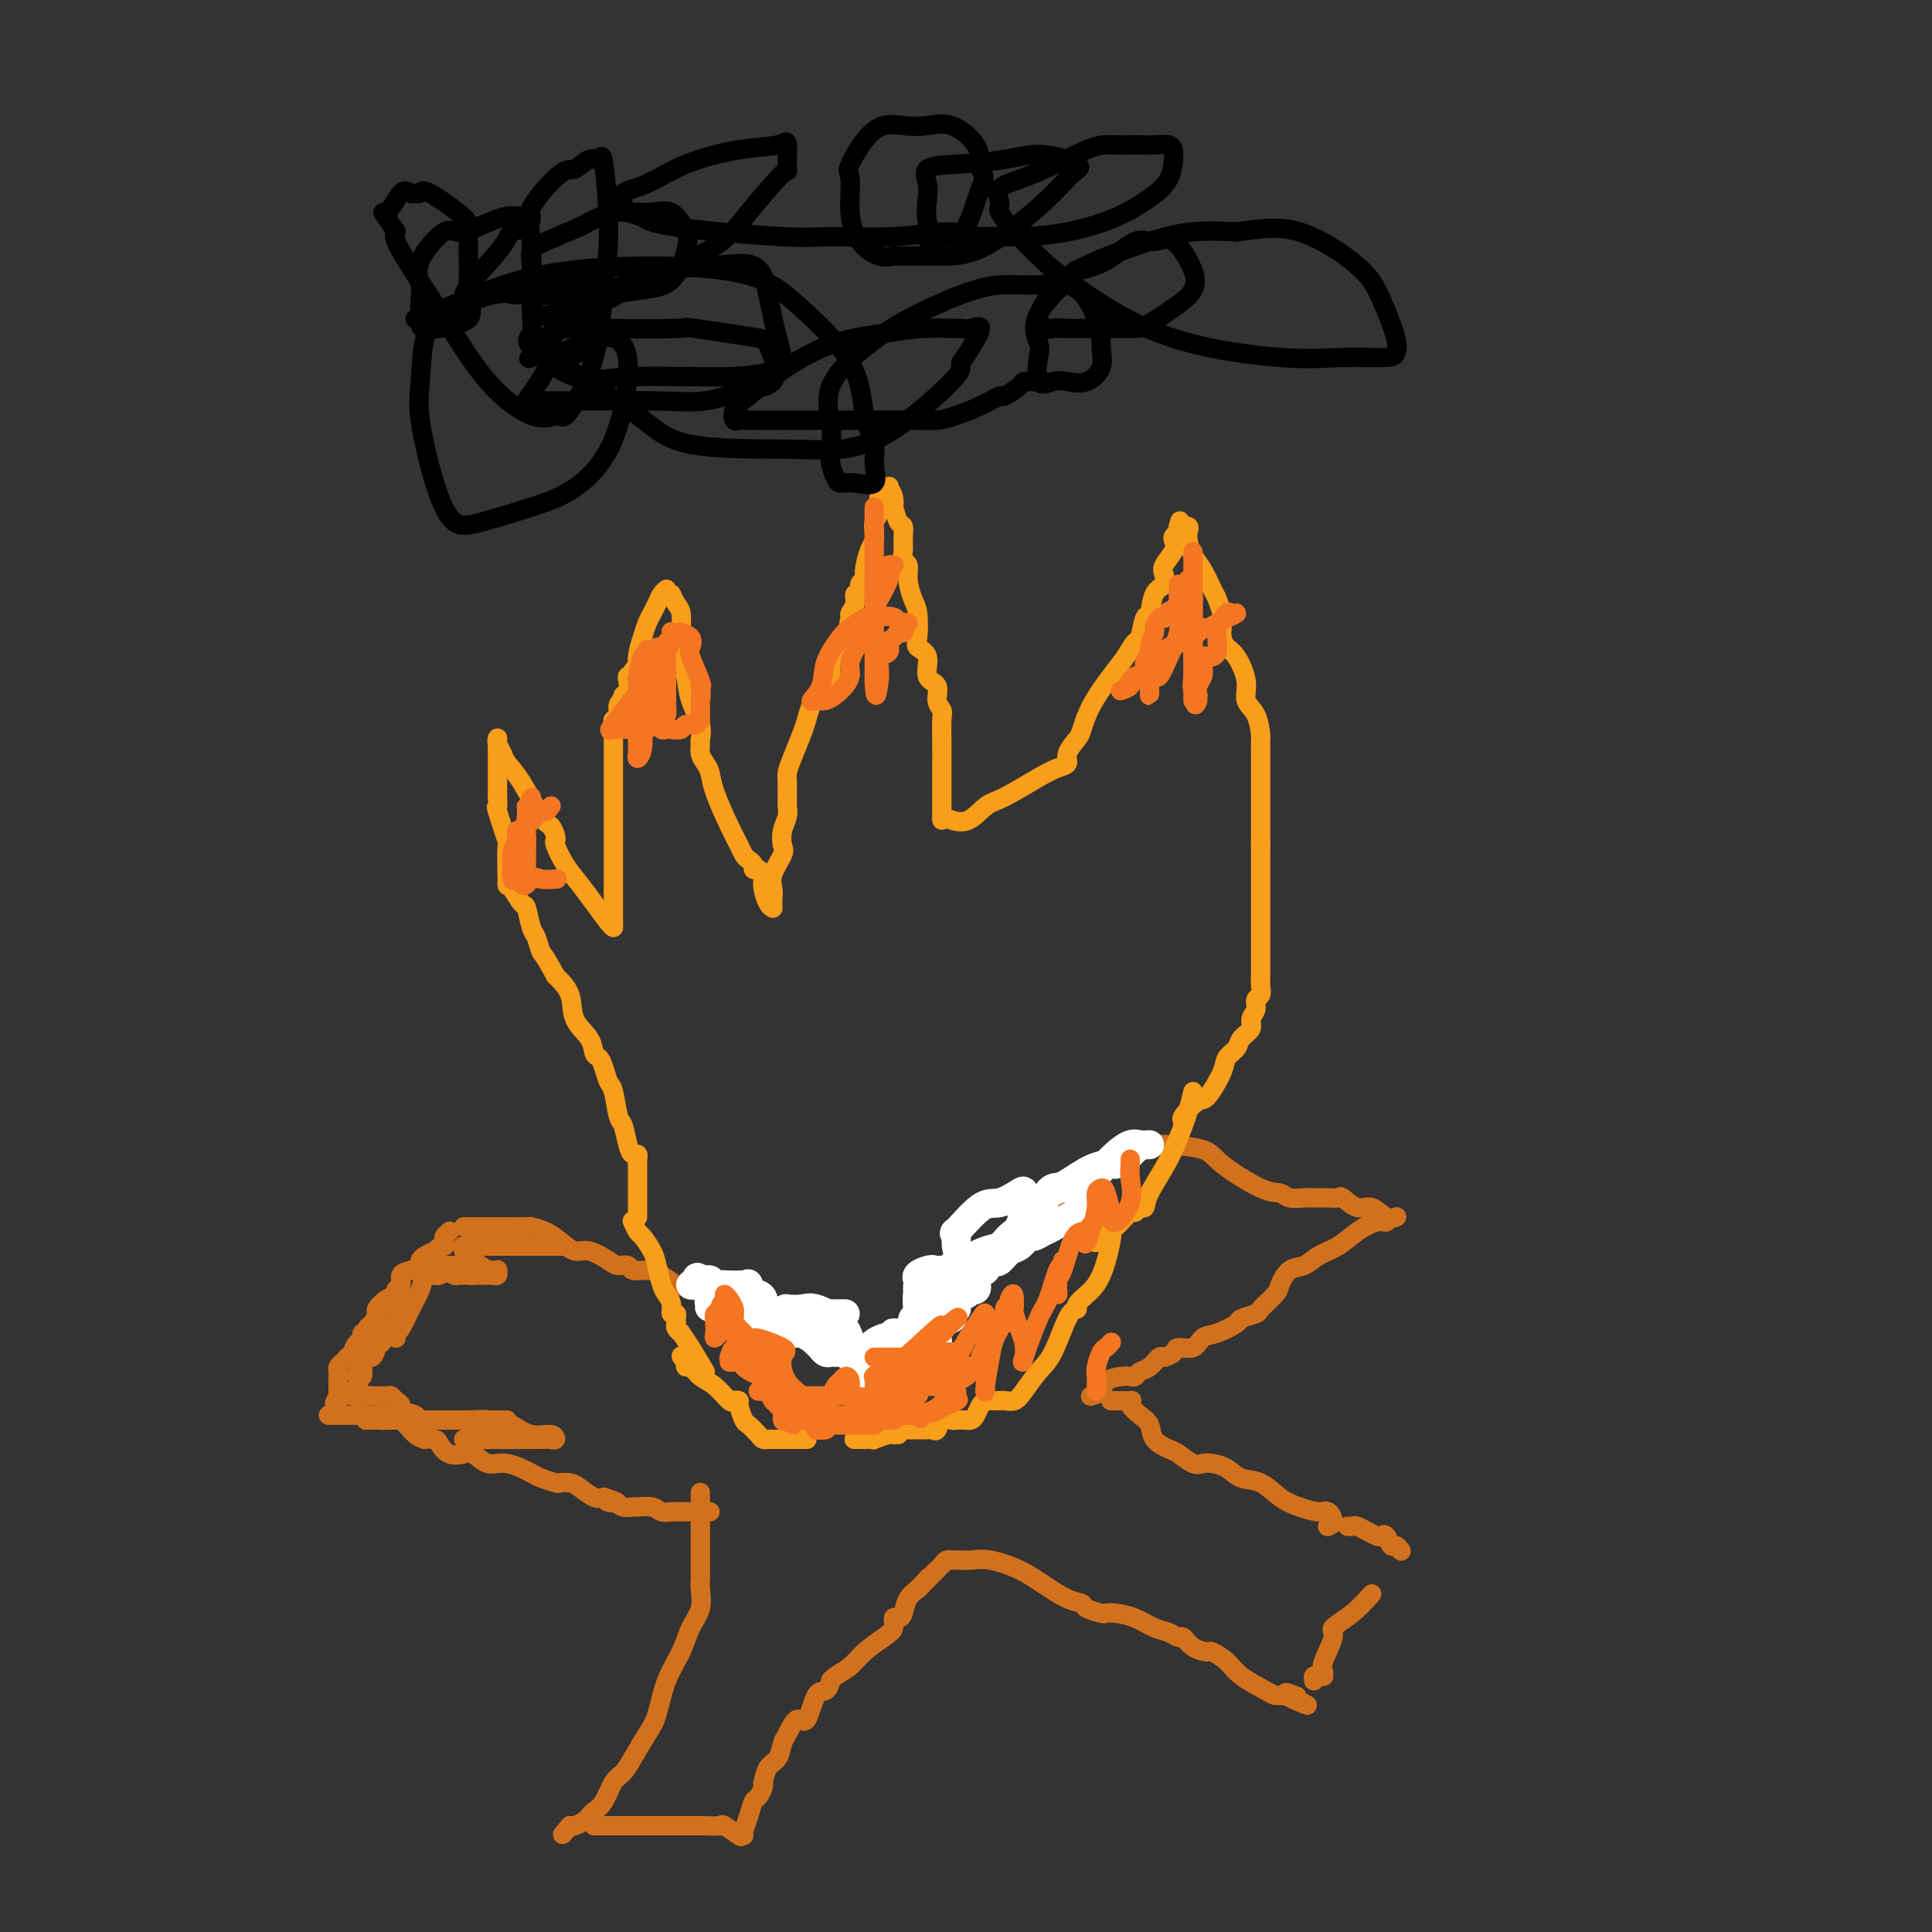 <svg viewBox='0 0 400 400' version='1.1' xmlns='http://www.w3.org/2000/svg' xmlns:xlink='http://www.w3.org/1999/xlink'><rect x="0" y="0" width="400" height="400" fill="#333333" stroke="none"/><g fill='none' stroke='#D2711D' stroke-width='4' stroke-linecap='round' stroke-linejoin='round'><path d='M70,289c0.000,0.000 0.000,-1.000 0,-1'/><path d='M70,288c-0.000,-0.256 -0.001,-0.397 0,-1c0.001,-0.603 0.003,-1.667 0,-2c-0.003,-0.333 -0.011,0.065 0,0c0.011,-0.065 0.040,-0.592 0,-1c-0.040,-0.408 -0.150,-0.697 0,-1c0.150,-0.303 0.561,-0.619 1,-1c0.439,-0.381 0.905,-0.827 1,-1c0.095,-0.173 -0.181,-0.073 0,0c0.181,0.073 0.818,0.121 1,0c0.182,-0.121 -0.091,-0.410 0,-1c0.091,-0.590 0.545,-1.482 1,-2c0.455,-0.518 0.909,-0.663 1,-1c0.091,-0.337 -0.182,-0.868 0,-1c0.182,-0.132 0.818,0.134 1,0c0.182,-0.134 -0.089,-0.670 0,-1c0.089,-0.330 0.540,-0.456 1,-1c0.460,-0.544 0.931,-1.508 1,-2c0.069,-0.492 -0.265,-0.512 0,-1c0.265,-0.488 1.127,-1.444 2,-2c0.873,-0.556 1.756,-0.712 2,-1c0.244,-0.288 -0.151,-0.707 0,-1c0.151,-0.293 0.849,-0.460 1,-1c0.151,-0.540 -0.244,-1.454 0,-2c0.244,-0.546 1.129,-0.724 2,-1c0.871,-0.276 1.728,-0.651 2,-1c0.272,-0.349 -0.042,-0.671 0,-1c0.042,-0.329 0.441,-0.665 1,-1c0.559,-0.335 1.280,-0.667 2,-1'/><path d='M90,259c2.305,-2.034 2.068,-1.120 2,-1c-0.068,0.120 0.033,-0.556 0,-1c-0.033,-0.444 -0.201,-0.658 0,-1c0.201,-0.342 0.772,-0.812 1,-1c0.228,-0.188 0.114,-0.094 0,0'/><path d='M96,254c0.337,0.000 0.674,0.000 1,0c0.326,-0.000 0.641,-0.000 1,0c0.359,0.000 0.761,0.000 1,0c0.239,-0.000 0.314,-0.000 1,0c0.686,0.000 1.985,0.000 3,0c1.015,-0.000 1.748,-0.001 2,0c0.252,0.001 0.024,0.003 0,0c-0.024,-0.003 0.156,-0.009 1,0c0.844,0.009 2.351,0.035 3,0c0.649,-0.035 0.441,-0.130 1,0c0.559,0.130 1.887,0.486 3,1c1.113,0.514 2.013,1.185 3,2c0.987,0.815 2.061,1.772 3,2c0.939,0.228 1.741,-0.275 3,0c1.259,0.275 2.973,1.327 4,2c1.027,0.673 1.366,0.967 2,1c0.634,0.033 1.563,-0.194 2,0c0.437,0.194 0.382,0.809 1,1c0.618,0.191 1.908,-0.042 3,0c1.092,0.042 1.986,0.357 3,1c1.014,0.643 2.147,1.612 3,2c0.853,0.388 1.427,0.194 2,0'/><path d='M142,266c4.905,1.693 2.669,0.424 2,0c-0.669,-0.424 0.230,-0.005 1,0c0.770,0.005 1.409,-0.405 2,0c0.591,0.405 1.132,1.624 2,2c0.868,0.376 2.064,-0.093 3,0c0.936,0.093 1.612,0.747 2,1c0.388,0.253 0.488,0.105 1,0c0.512,-0.105 1.435,-0.168 2,0c0.565,0.168 0.770,0.565 1,1c0.230,0.435 0.484,0.908 1,1c0.516,0.092 1.293,-0.196 2,0c0.707,0.196 1.345,0.875 2,1c0.655,0.125 1.326,-0.303 2,0c0.674,0.303 1.350,1.339 2,2c0.650,0.661 1.274,0.947 2,1c0.726,0.053 1.555,-0.126 2,0c0.445,0.126 0.507,0.559 1,1c0.493,0.441 1.417,0.892 2,1c0.583,0.108 0.826,-0.126 1,0c0.174,0.126 0.277,0.611 1,1c0.723,0.389 2.064,0.683 3,1c0.936,0.317 1.468,0.659 2,1'/><path d='M181,280c5.928,2.166 1.249,0.581 0,0c-1.249,-0.581 0.933,-0.156 2,0c1.067,0.156 1.019,0.045 1,0c-0.019,-0.045 -0.010,-0.022 0,0'/><path d='M68,293c0.695,0.000 1.390,0.000 2,0c0.610,-0.000 1.135,-0.000 2,0c0.865,0.000 2.069,0.001 3,0c0.931,-0.001 1.589,-0.004 2,0c0.411,0.004 0.573,0.015 1,0c0.427,-0.015 1.118,-0.056 2,0c0.882,0.056 1.956,0.211 3,1c1.044,0.789 2.058,2.213 3,3c0.942,0.787 1.812,0.936 2,1c0.188,0.064 -0.308,0.042 0,0c0.308,-0.042 1.419,-0.104 2,0c0.581,0.104 0.634,0.376 1,1c0.366,0.624 1.047,1.601 2,2c0.953,0.399 2.178,0.219 3,0c0.822,-0.219 1.240,-0.476 2,0c0.760,0.476 1.860,1.687 3,2c1.140,0.313 2.318,-0.270 4,0c1.682,0.270 3.869,1.392 5,2c1.131,0.608 1.208,0.701 2,1c0.792,0.299 2.299,0.806 3,1c0.701,0.194 0.597,0.077 1,0c0.403,-0.077 1.314,-0.113 2,0c0.686,0.113 1.146,0.377 2,1c0.854,0.623 2.101,1.607 3,2c0.899,0.393 1.449,0.197 2,0'/><path d='M125,310c5.140,1.635 1.991,1.223 1,1c-0.991,-0.223 0.175,-0.257 1,0c0.825,0.257 1.309,0.805 2,1c0.691,0.195 1.589,0.038 2,0c0.411,-0.038 0.333,0.042 1,0c0.667,-0.042 2.077,-0.207 3,0c0.923,0.207 1.358,0.788 2,1c0.642,0.212 1.493,0.057 2,0c0.507,-0.057 0.672,-0.015 1,0c0.328,0.015 0.820,0.004 1,0c0.180,-0.004 0.048,-0.001 1,0c0.952,0.001 2.987,0.000 4,0c1.013,-0.000 1.004,-0.000 1,0c-0.004,0.000 -0.002,0.000 0,0'/><path d='M184,282c0.430,0.046 0.861,0.092 1,0c0.139,-0.092 -0.012,-0.320 0,-1c0.012,-0.680 0.188,-1.810 1,-3c0.812,-1.190 2.261,-2.438 3,-3c0.739,-0.562 0.769,-0.436 1,-1c0.231,-0.564 0.664,-1.817 1,-2c0.336,-0.183 0.575,0.703 1,0c0.425,-0.703 1.035,-2.996 2,-4c0.965,-1.004 2.287,-0.721 3,-1c0.713,-0.279 0.819,-1.121 1,-2c0.181,-0.879 0.437,-1.794 1,-2c0.563,-0.206 1.433,0.296 2,0c0.567,-0.296 0.831,-1.392 1,-2c0.169,-0.608 0.241,-0.729 1,-1c0.759,-0.271 2.203,-0.692 3,-1c0.797,-0.308 0.947,-0.502 1,-1c0.053,-0.498 0.008,-1.300 1,-2c0.992,-0.700 3.022,-1.297 4,-2c0.978,-0.703 0.906,-1.512 1,-2c0.094,-0.488 0.355,-0.657 1,-1c0.645,-0.343 1.674,-0.862 2,-1c0.326,-0.138 -0.050,0.103 0,0c0.050,-0.103 0.525,-0.552 1,-1'/><path d='M217,249c3.759,-3.198 1.655,-1.694 1,-1c-0.655,0.694 0.138,0.576 1,0c0.862,-0.576 1.792,-1.612 2,-2c0.208,-0.388 -0.307,-0.130 0,0c0.307,0.130 1.438,0.132 2,0c0.562,-0.132 0.557,-0.399 1,-1c0.443,-0.601 1.333,-1.538 2,-2c0.667,-0.462 1.110,-0.450 2,-1c0.890,-0.550 2.227,-1.662 3,-2c0.773,-0.338 0.980,0.098 1,0c0.020,-0.098 -0.149,-0.730 0,-1c0.149,-0.270 0.614,-0.177 1,0c0.386,0.177 0.691,0.439 1,0c0.309,-0.439 0.622,-1.580 1,-2c0.378,-0.420 0.822,-0.120 1,0c0.178,0.120 0.089,0.060 0,0'/><path d='M239,237c0.391,0.016 0.783,0.033 1,0c0.217,-0.033 0.261,-0.115 2,0c1.739,0.115 5.175,0.427 7,1c1.825,0.573 2.040,1.407 4,3c1.960,1.593 5.665,3.943 8,5c2.335,1.057 3.299,0.819 4,1c0.701,0.181 1.140,0.781 2,1c0.860,0.219 2.141,0.059 3,0c0.859,-0.059 1.295,-0.015 2,0c0.705,0.015 1.679,0.002 2,0c0.321,-0.002 -0.010,0.008 0,0c0.010,-0.008 0.362,-0.032 1,0c0.638,0.032 1.564,0.121 2,0c0.436,-0.121 0.383,-0.453 1,0c0.617,0.453 1.903,1.690 3,2c1.097,0.310 2.005,-0.309 3,0c0.995,0.309 2.075,1.545 3,2c0.925,0.455 1.693,0.130 2,0c0.307,-0.130 0.154,-0.065 0,0'/><path d='M287,252c0.130,0.462 0.261,0.924 0,1c-0.261,0.076 -0.912,-0.235 -2,0c-1.088,0.235 -2.612,1.017 -4,2c-1.388,0.983 -2.638,2.168 -4,3c-1.362,0.832 -2.835,1.310 -4,2c-1.165,0.690 -2.022,1.593 -3,2c-0.978,0.407 -2.077,0.318 -3,1c-0.923,0.682 -1.670,2.133 -2,3c-0.330,0.867 -0.243,1.148 -1,2c-0.757,0.852 -2.359,2.274 -3,3c-0.641,0.726 -0.322,0.757 -1,1c-0.678,0.243 -2.354,0.700 -3,1c-0.646,0.300 -0.261,0.444 -1,1c-0.739,0.556 -2.603,1.525 -4,2c-1.397,0.475 -2.329,0.457 -3,1c-0.671,0.543 -1.082,1.646 -2,2c-0.918,0.354 -2.343,-0.042 -3,0c-0.657,0.042 -0.547,0.522 -1,1c-0.453,0.478 -1.469,0.955 -2,1c-0.531,0.045 -0.575,-0.342 -1,0c-0.425,0.342 -1.229,1.412 -2,2c-0.771,0.588 -1.510,0.696 -2,1c-0.490,0.304 -0.732,0.806 -1,1c-0.268,0.194 -0.563,0.080 -1,0c-0.437,-0.080 -1.018,-0.126 -2,0c-0.982,0.126 -2.366,0.426 -3,1c-0.634,0.574 -0.517,1.424 -1,2c-0.483,0.576 -1.567,0.879 -2,1c-0.433,0.121 -0.217,0.061 0,0'/><path d='M230,290c0.086,-0.005 0.172,-0.009 1,0c0.828,0.009 2.397,0.032 3,0c0.603,-0.032 0.240,-0.118 0,0c-0.240,0.118 -0.355,0.441 0,1c0.355,0.559 1.182,1.353 2,2c0.818,0.647 1.626,1.148 2,2c0.374,0.852 0.313,2.057 1,3c0.687,0.943 2.123,1.625 3,2c0.877,0.375 1.197,0.442 2,1c0.803,0.558 2.090,1.607 3,2c0.910,0.393 1.443,0.131 2,0c0.557,-0.131 1.138,-0.131 2,0c0.862,0.131 2.004,0.391 3,1c0.996,0.609 1.846,1.565 3,2c1.154,0.435 2.613,0.349 4,1c1.387,0.651 2.702,2.037 4,3c1.298,0.963 2.579,1.501 4,2c1.421,0.499 2.983,0.957 4,1c1.017,0.043 1.489,-0.329 2,0c0.511,0.329 1.061,1.358 1,2c-0.061,0.642 -0.732,0.898 -1,1c-0.268,0.102 -0.134,0.051 0,0'/><path d='M145,309c0.000,0.303 0.000,0.606 0,1c-0.000,0.394 -0.000,0.877 0,2c0.000,1.123 0.000,2.884 0,4c-0.000,1.116 -0.000,1.588 0,2c0.000,0.412 0.000,0.764 0,1c-0.000,0.236 -0.000,0.355 0,1c0.000,0.645 0.002,1.817 0,3c-0.002,1.183 -0.007,2.377 0,3c0.007,0.623 0.025,0.675 0,1c-0.025,0.325 -0.093,0.923 0,2c0.093,1.077 0.348,2.634 0,4c-0.348,1.366 -1.300,2.541 -2,4c-0.700,1.459 -1.150,3.202 -2,5c-0.850,1.798 -2.100,3.651 -3,6c-0.900,2.349 -1.448,5.194 -2,7c-0.552,1.806 -1.106,2.574 -2,4c-0.894,1.426 -2.127,3.509 -3,5c-0.873,1.491 -1.386,2.388 -2,3c-0.614,0.612 -1.329,0.937 -2,2c-0.671,1.063 -1.297,2.863 -2,4c-0.703,1.137 -1.484,1.611 -2,2c-0.516,0.389 -0.767,0.692 -1,1c-0.233,0.308 -0.447,0.621 -1,1c-0.553,0.379 -1.444,0.822 -2,1c-0.556,0.178 -0.778,0.089 -1,0'/><path d='M118,378c-2.667,3.167 -1.333,1.583 0,0'/><path d='M123,378c0.589,0.000 1.179,0.000 2,0c0.821,-0.000 1.875,-0.000 3,0c1.125,0.000 2.321,0.000 3,0c0.679,-0.000 0.840,-0.000 1,0c0.160,0.000 0.319,0.000 1,0c0.681,-0.000 1.883,-0.000 3,0c1.117,0.000 2.149,0.000 3,0c0.851,-0.000 1.521,-0.000 2,0c0.479,0.000 0.766,0.001 1,0c0.234,-0.001 0.413,-0.002 1,0c0.587,0.002 1.580,0.008 2,0c0.420,-0.008 0.267,-0.030 1,0c0.733,0.030 2.351,0.111 3,0c0.649,-0.111 0.329,-0.415 1,0c0.671,0.415 2.335,1.547 3,2c0.665,0.453 0.333,0.226 0,0'/><path d='M154,380c-0.089,-0.169 -0.178,-0.339 0,-1c0.178,-0.661 0.622,-1.814 1,-3c0.378,-1.186 0.689,-2.406 1,-3c0.311,-0.594 0.621,-0.561 1,-1c0.379,-0.439 0.826,-1.348 1,-2c0.174,-0.652 0.074,-1.046 0,-1c-0.074,0.046 -0.123,0.534 0,0c0.123,-0.534 0.417,-2.089 1,-3c0.583,-0.911 1.455,-1.178 2,-2c0.545,-0.822 0.765,-2.200 1,-3c0.235,-0.800 0.486,-1.021 1,-2c0.514,-0.979 1.290,-2.715 2,-3c0.710,-0.285 1.353,0.881 2,0c0.647,-0.881 1.299,-3.808 2,-5c0.701,-1.192 1.451,-0.650 2,-1c0.549,-0.350 0.897,-1.591 1,-2c0.103,-0.409 -0.040,0.014 0,0c0.040,-0.014 0.263,-0.464 1,-1c0.737,-0.536 1.986,-1.156 3,-2c1.014,-0.844 1.791,-1.910 3,-3c1.209,-1.090 2.849,-2.202 4,-3c1.151,-0.798 1.813,-1.281 2,-2c0.187,-0.719 -0.100,-1.675 0,-2c0.100,-0.325 0.588,-0.021 1,0c0.412,0.021 0.750,-0.242 1,-1c0.250,-0.758 0.414,-2.012 1,-3c0.586,-0.988 1.596,-1.711 2,-2c0.404,-0.289 0.202,-0.145 0,0'/><path d='M190,329c4.066,-4.375 1.730,-1.813 1,-1c-0.730,0.813 0.144,-0.122 1,-1c0.856,-0.878 1.692,-1.698 2,-2c0.308,-0.302 0.088,-0.086 0,0c-0.088,0.086 -0.044,0.043 0,0'/><path d='M195,324c0.334,-0.422 0.669,-0.845 1,-1c0.331,-0.155 0.659,-0.043 1,0c0.341,0.043 0.695,0.017 1,0c0.305,-0.017 0.562,-0.024 1,0c0.438,0.024 1.058,0.080 2,0c0.942,-0.080 2.207,-0.295 4,0c1.793,0.295 4.113,1.101 6,2c1.887,0.899 3.339,1.891 5,3c1.661,1.109 3.530,2.336 5,3c1.470,0.664 2.542,0.766 3,1c0.458,0.234 0.302,0.601 1,1c0.698,0.399 2.248,0.832 3,1c0.752,0.168 0.705,0.072 1,0c0.295,-0.072 0.934,-0.120 2,0c1.066,0.120 2.561,0.409 4,1c1.439,0.591 2.821,1.485 4,2c1.179,0.515 2.155,0.650 3,1c0.845,0.350 1.558,0.916 2,1c0.442,0.084 0.611,-0.312 1,0c0.389,0.312 0.997,1.332 2,2c1.003,0.668 2.401,0.984 3,1c0.599,0.016 0.397,-0.269 1,0c0.603,0.269 2.010,1.091 3,2c0.990,0.909 1.564,1.903 3,3c1.436,1.097 3.733,2.295 5,3c1.267,0.705 1.505,0.916 2,1c0.495,0.084 1.248,0.042 2,0'/><path d='M266,351c8.679,4.024 2.875,1.083 1,0c-1.875,-1.083 0.179,-0.310 1,0c0.821,0.310 0.411,0.155 0,0'/><path d='M279,316c0.374,0.032 0.748,0.065 1,0c0.252,-0.065 0.382,-0.227 1,0c0.618,0.227 1.724,0.843 2,1c0.276,0.157 -0.277,-0.146 0,0c0.277,0.146 1.383,0.742 2,1c0.617,0.258 0.743,0.178 1,0c0.257,-0.178 0.643,-0.454 1,0c0.357,0.454 0.683,1.637 1,2c0.317,0.363 0.624,-0.095 1,0c0.376,0.095 0.822,0.741 1,1c0.178,0.259 0.089,0.129 0,0'/><path d='M284,330c-1.221,1.375 -2.443,2.749 -4,4c-1.557,1.251 -3.451,2.377 -4,3c-0.549,0.623 0.246,0.741 0,2c-0.246,1.259 -1.533,3.658 -2,5c-0.467,1.342 -0.115,1.627 0,2c0.115,0.373 -0.008,0.836 0,1c0.008,0.164 0.146,0.030 0,0c-0.146,-0.030 -0.575,0.043 -1,0c-0.425,-0.043 -0.845,-0.204 -1,0c-0.155,0.204 -0.044,0.773 0,1c0.044,0.227 0.022,0.114 0,0'/></g>
<g fill='none' stroke='#F99E1B' stroke-width='4' stroke-linecap='round' stroke-linejoin='round'><path d='M167,298c0.059,0.000 0.118,0.000 0,0c-0.118,-0.000 -0.413,-0.000 -1,0c-0.587,0.000 -1.467,0.000 -2,0c-0.533,-0.000 -0.720,-0.000 -1,0c-0.280,0.000 -0.653,0.001 -1,0c-0.347,-0.001 -0.669,-0.002 -1,0c-0.331,0.002 -0.670,0.007 -1,0c-0.330,-0.007 -0.651,-0.027 -1,0c-0.349,0.027 -0.724,0.102 -1,0c-0.276,-0.102 -0.451,-0.381 -1,-1c-0.549,-0.619 -1.471,-1.578 -2,-2c-0.529,-0.422 -0.665,-0.307 -1,-1c-0.335,-0.693 -0.869,-2.196 -1,-3c-0.131,-0.804 0.141,-0.911 0,-1c-0.141,-0.089 -0.696,-0.161 -1,0c-0.304,0.161 -0.358,0.555 -1,0c-0.642,-0.555 -1.871,-2.060 -3,-3c-1.129,-0.940 -2.158,-1.314 -3,-2c-0.842,-0.686 -1.496,-1.685 -2,-2c-0.504,-0.315 -0.858,0.053 -1,0c-0.142,-0.053 -0.071,-0.526 0,-1'/><path d='M142,282c-2.267,-2.489 0.067,-0.711 1,0c0.933,0.711 0.467,0.356 0,0'/><path d='M146,284c-1.033,-1.767 -2.067,-3.534 -3,-5c-0.933,-1.466 -1.767,-2.630 -2,-3c-0.233,-0.370 0.135,0.054 0,0c-0.135,-0.054 -0.772,-0.587 -1,-1c-0.228,-0.413 -0.046,-0.705 0,-1c0.046,-0.295 -0.043,-0.593 0,-1c0.043,-0.407 0.219,-0.922 0,-1c-0.219,-0.078 -0.832,0.282 -1,0c-0.168,-0.282 0.111,-1.204 0,-2c-0.111,-0.796 -0.611,-1.464 -1,-2c-0.389,-0.536 -0.667,-0.940 -1,-2c-0.333,-1.060 -0.720,-2.775 -1,-4c-0.280,-1.225 -0.454,-1.961 -1,-3c-0.546,-1.039 -1.466,-2.382 -2,-3c-0.534,-0.618 -0.682,-0.513 -1,-1c-0.318,-0.487 -0.805,-1.568 -1,-2c-0.195,-0.432 -0.097,-0.216 0,0'/><path d='M132,252c0.000,-0.390 0.000,-0.779 0,-2c-0.000,-1.221 -0.000,-3.272 0,-4c0.000,-0.728 0.001,-0.132 0,-1c-0.001,-0.868 -0.003,-3.198 0,-4c0.003,-0.802 0.012,-0.075 0,0c-0.012,0.075 -0.045,-0.502 0,-1c0.045,-0.498 0.167,-0.917 0,-1c-0.167,-0.083 -0.622,0.171 -1,0c-0.378,-0.171 -0.679,-0.765 -1,-2c-0.321,-1.235 -0.664,-3.111 -1,-4c-0.336,-0.889 -0.667,-0.792 -1,-2c-0.333,-1.208 -0.667,-3.723 -1,-5c-0.333,-1.277 -0.664,-1.317 -1,-2c-0.336,-0.683 -0.675,-2.008 -1,-3c-0.325,-0.992 -0.635,-1.651 -1,-2c-0.365,-0.349 -0.786,-0.389 -1,-1c-0.214,-0.611 -0.222,-1.793 -1,-3c-0.778,-1.207 -2.325,-2.440 -3,-4c-0.675,-1.560 -0.479,-3.446 -1,-5c-0.521,-1.554 -1.761,-2.777 -3,-4'/><path d='M115,202c-2.488,-4.679 -2.707,-4.375 -3,-5c-0.293,-0.625 -0.659,-2.178 -1,-3c-0.341,-0.822 -0.655,-0.914 -1,-2c-0.345,-1.086 -0.719,-3.167 -1,-4c-0.281,-0.833 -0.467,-0.419 -1,-1c-0.533,-0.581 -1.413,-2.156 -2,-3c-0.587,-0.844 -0.882,-0.955 -1,-1c-0.118,-0.045 -0.059,-0.022 0,0'/><path d='M105,183c0.016,0.387 0.033,0.775 0,-1c-0.033,-1.775 -0.114,-5.712 0,-7c0.114,-1.288 0.423,0.075 0,-1c-0.423,-1.075 -1.577,-4.587 -2,-6c-0.423,-1.413 -0.114,-0.727 0,-1c0.114,-0.273 0.033,-1.507 0,-2c-0.033,-0.493 -0.016,-0.247 0,0'/><path d='M103,165c0.000,-1.121 0.000,-2.241 0,-3c0.000,-0.759 0.000,-1.156 0,-2c-0.000,-0.844 0.000,-2.133 0,-3c0.000,-0.867 0.000,-1.310 0,-2c0.000,-0.690 0.000,-1.626 0,-2c0.000,-0.374 0.000,-0.187 0,0'/><path d='M103,153c-0.100,0.239 -0.199,0.477 0,1c0.199,0.523 0.697,1.329 1,2c0.303,0.671 0.410,1.206 1,2c0.590,0.794 1.661,1.849 3,4c1.339,2.151 2.946,5.400 4,7c1.054,1.600 1.556,1.551 2,2c0.444,0.449 0.832,1.397 1,2c0.168,0.603 0.116,0.863 0,1c-0.116,0.137 -0.298,0.152 0,1c0.298,0.848 1.075,2.528 2,4c0.925,1.472 1.999,2.734 3,4c1.001,1.266 1.928,2.535 3,4c1.072,1.465 2.289,3.125 3,4c0.711,0.875 0.918,0.964 1,1c0.082,0.036 0.041,0.018 0,0'/><path d='M127,192c0.000,-0.195 0.000,-0.389 0,-1c-0.000,-0.611 -0.000,-1.638 0,-3c0.000,-1.362 0.000,-3.058 0,-5c-0.000,-1.942 -0.000,-4.130 0,-6c0.000,-1.870 0.000,-3.422 0,-5c-0.000,-1.578 -0.000,-3.180 0,-5c0.000,-1.820 0.000,-3.856 0,-5c-0.000,-1.144 -0.000,-1.394 0,-2c0.000,-0.606 0.000,-1.566 0,-2c-0.000,-0.434 -0.001,-0.340 0,-1c0.001,-0.660 0.004,-2.074 0,-3c-0.004,-0.926 -0.016,-1.365 0,-2c0.016,-0.635 0.061,-1.467 0,-2c-0.061,-0.533 -0.226,-0.769 0,-1c0.226,-0.231 0.844,-0.457 1,-1c0.156,-0.543 -0.151,-1.401 0,-2c0.151,-0.599 0.759,-0.937 1,-1c0.241,-0.063 0.116,0.151 0,0c-0.116,-0.151 -0.224,-0.667 0,-1c0.224,-0.333 0.778,-0.484 1,-1c0.222,-0.516 0.111,-1.396 0,-2c-0.111,-0.604 -0.222,-0.932 0,-1c0.222,-0.068 0.778,0.123 1,0c0.222,-0.123 0.111,-0.562 0,-1'/><path d='M131,139c0.858,-1.574 1.005,-0.009 1,0c-0.005,0.009 -0.160,-1.537 0,-3c0.160,-1.463 0.634,-2.843 1,-4c0.366,-1.157 0.623,-2.092 1,-3c0.377,-0.908 0.875,-1.788 1,-2c0.125,-0.212 -0.124,0.244 0,0c0.124,-0.244 0.621,-1.189 1,-2c0.379,-0.811 0.641,-1.488 1,-2c0.359,-0.512 0.817,-0.861 1,-1c0.183,-0.139 0.092,-0.070 0,0'/><path d='M139,123c0.309,0.718 0.618,1.437 1,2c0.382,0.563 0.838,0.971 1,2c0.162,1.029 0.031,2.679 0,4c-0.031,1.321 0.038,2.314 0,3c-0.038,0.686 -0.182,1.067 0,2c0.182,0.933 0.690,2.420 1,4c0.310,1.580 0.422,3.252 1,5c0.578,1.748 1.622,3.571 2,5c0.378,1.429 0.091,2.465 0,3c-0.091,0.535 0.015,0.569 0,1c-0.015,0.431 -0.152,1.259 0,2c0.152,0.741 0.594,1.395 1,2c0.406,0.605 0.777,1.160 1,2c0.223,0.840 0.297,1.965 1,4c0.703,2.035 2.035,4.979 3,7c0.965,2.021 1.564,3.120 2,4c0.436,0.880 0.708,1.541 1,2c0.292,0.459 0.604,0.714 1,1c0.396,0.286 0.877,0.601 1,1c0.123,0.399 -0.111,0.882 0,1c0.111,0.118 0.569,-0.130 1,0c0.431,0.130 0.837,0.637 1,1c0.163,0.363 0.082,0.581 0,1c-0.082,0.419 -0.166,1.040 0,2c0.166,0.960 0.583,2.258 1,3c0.417,0.742 0.833,0.926 1,1c0.167,0.074 0.083,0.037 0,0'/><path d='M160,188c-0.016,-0.680 -0.032,-1.361 0,-2c0.032,-0.639 0.113,-1.238 0,-2c-0.113,-0.762 -0.419,-1.688 0,-3c0.419,-1.312 1.562,-3.010 2,-4c0.438,-0.990 0.170,-1.273 0,-2c-0.170,-0.727 -0.242,-1.900 0,-3c0.242,-1.100 0.797,-2.129 1,-3c0.203,-0.871 0.054,-1.584 0,-2c-0.054,-0.416 -0.012,-0.535 0,-1c0.012,-0.465 -0.004,-1.276 0,-2c0.004,-0.724 0.028,-1.362 0,-2c-0.028,-0.638 -0.110,-1.278 0,-2c0.110,-0.722 0.411,-1.527 1,-3c0.589,-1.473 1.467,-3.616 2,-5c0.533,-1.384 0.720,-2.010 1,-3c0.280,-0.990 0.653,-2.345 1,-3c0.347,-0.655 0.667,-0.611 1,-1c0.333,-0.389 0.681,-1.212 1,-2c0.319,-0.788 0.611,-1.540 1,-2c0.389,-0.460 0.874,-0.627 1,-1c0.126,-0.373 -0.107,-0.950 0,-2c0.107,-1.050 0.553,-2.571 1,-3c0.447,-0.429 0.893,0.236 1,0c0.107,-0.236 -0.125,-1.371 0,-2c0.125,-0.629 0.607,-0.751 1,-1c0.393,-0.249 0.696,-0.624 1,-1'/><path d='M176,131c1.852,-4.425 0.481,-2.486 0,-2c-0.481,0.486 -0.072,-0.481 0,-1c0.072,-0.519 -0.192,-0.591 0,-1c0.192,-0.409 0.840,-1.156 1,-2c0.160,-0.844 -0.168,-1.785 0,-2c0.168,-0.215 0.832,0.297 1,0c0.168,-0.297 -0.162,-1.403 0,-2c0.162,-0.597 0.814,-0.685 1,-1c0.186,-0.315 -0.093,-0.857 0,-2c0.093,-1.143 0.560,-2.887 1,-4c0.440,-1.113 0.854,-1.595 1,-2c0.146,-0.405 0.024,-0.733 0,-1c-0.024,-0.267 0.049,-0.472 0,-1c-0.049,-0.528 -0.220,-1.378 0,-2c0.220,-0.622 0.830,-1.015 1,-2c0.170,-0.985 -0.099,-2.563 0,-3c0.099,-0.437 0.565,0.267 1,0c0.435,-0.267 0.839,-1.505 1,-2c0.161,-0.495 0.081,-0.248 0,0'/><path d='M184,101c0.417,0.596 0.833,1.191 1,2c0.167,0.809 0.083,1.831 0,2c-0.083,0.169 -0.166,-0.516 0,0c0.166,0.516 0.580,2.233 1,3c0.420,0.767 0.845,0.586 1,1c0.155,0.414 0.041,1.425 0,2c-0.041,0.575 -0.007,0.716 0,1c0.007,0.284 -0.013,0.711 0,1c0.013,0.289 0.059,0.441 0,1c-0.059,0.559 -0.222,1.526 0,2c0.222,0.474 0.831,0.456 1,1c0.169,0.544 -0.100,1.651 0,3c0.100,1.349 0.571,2.940 1,4c0.429,1.060 0.817,1.590 1,3c0.183,1.410 0.162,3.699 0,5c-0.162,1.301 -0.465,1.612 0,2c0.465,0.388 1.698,0.853 2,2c0.302,1.147 -0.325,2.976 0,4c0.325,1.024 1.604,1.242 2,2c0.396,0.758 -0.090,2.054 0,3c0.090,0.946 0.756,1.540 1,2c0.244,0.460 0.065,0.787 0,2c-0.065,1.213 -0.018,3.314 0,5c0.018,1.686 0.005,2.957 0,4c-0.005,1.043 -0.001,1.858 0,4c0.001,2.142 0.000,5.612 0,7c-0.000,1.388 -0.000,0.694 0,0'/><path d='M195,169c1.732,0.730 3.464,1.461 5,1c1.536,-0.461 2.875,-2.112 4,-3c1.125,-0.888 2.037,-1.013 4,-2c1.963,-0.987 4.978,-2.835 7,-4c2.022,-1.165 3.052,-1.647 4,-2c0.948,-0.353 1.813,-0.578 2,-1c0.187,-0.422 -0.305,-1.043 0,-2c0.305,-0.957 1.408,-2.251 2,-3c0.592,-0.749 0.673,-0.955 1,-2c0.327,-1.045 0.900,-2.931 2,-5c1.100,-2.069 2.729,-4.321 4,-6c1.271,-1.679 2.186,-2.786 3,-4c0.814,-1.214 1.526,-2.535 2,-3c0.474,-0.465 0.709,-0.074 1,-1c0.291,-0.926 0.639,-3.168 1,-4c0.361,-0.832 0.736,-0.252 1,-1c0.264,-0.748 0.418,-2.823 1,-4c0.582,-1.177 1.592,-1.457 2,-2c0.408,-0.543 0.213,-1.350 0,-2c-0.213,-0.650 -0.446,-1.144 0,-2c0.446,-0.856 1.570,-2.075 2,-3c0.430,-0.925 0.167,-1.557 0,-2c-0.167,-0.443 -0.237,-0.696 0,-1c0.237,-0.304 0.782,-0.658 1,-1c0.218,-0.342 0.109,-0.671 0,-1'/><path d='M244,109c0.500,-2.000 0.250,-1.000 0,0'/><path d='M244,109c0.840,-0.073 1.681,-0.145 2,0c0.319,0.145 0.117,0.508 0,1c-0.117,0.492 -0.148,1.114 0,2c0.148,0.886 0.474,2.038 1,3c0.526,0.962 1.251,1.735 2,3c0.749,1.265 1.521,3.022 2,4c0.479,0.978 0.664,1.179 1,2c0.336,0.821 0.821,2.264 1,3c0.179,0.736 0.050,0.764 0,1c-0.050,0.236 -0.022,0.680 0,1c0.022,0.320 0.038,0.518 0,1c-0.038,0.482 -0.131,1.249 0,2c0.131,0.751 0.487,1.487 1,2c0.513,0.513 1.185,0.803 2,2c0.815,1.197 1.774,3.299 2,5c0.226,1.701 -0.279,2.999 0,4c0.279,1.001 1.343,1.706 2,3c0.657,1.294 0.908,3.177 1,4c0.092,0.823 0.025,0.585 0,1c-0.025,0.415 -0.007,1.483 0,2c0.007,0.517 0.002,0.483 0,1c-0.002,0.517 -0.000,1.586 0,3c0.000,1.414 0.000,3.174 0,5c-0.000,1.826 -0.000,3.719 0,5c0.000,1.281 0.000,1.952 0,3c-0.000,1.048 -0.000,2.475 0,3c0.000,0.525 0.000,0.150 0,0c-0.000,-0.150 -0.000,-0.075 0,0'/><path d='M261,175c0.000,1.118 0.000,2.236 0,4c-0.000,1.764 -0.000,4.174 0,5c0.000,0.826 0.000,0.070 0,1c-0.000,0.930 -0.000,3.548 0,5c0.000,1.452 0.000,1.740 0,2c-0.000,0.260 -0.000,0.493 0,1c0.000,0.507 0.000,1.287 0,2c-0.000,0.713 -0.000,1.360 0,2c0.000,0.640 0.001,1.275 0,2c-0.001,0.725 -0.004,1.541 0,2c0.004,0.459 0.016,0.560 0,1c-0.016,0.440 -0.061,1.220 0,2c0.061,0.780 0.229,1.560 0,2c-0.229,0.440 -0.853,0.541 -1,1c-0.147,0.459 0.183,1.278 0,2c-0.183,0.722 -0.879,1.348 -1,2c-0.121,0.652 0.335,1.330 0,2c-0.335,0.670 -1.459,1.333 -2,2c-0.541,0.667 -0.500,1.339 -1,2c-0.500,0.661 -1.543,1.312 -2,2c-0.457,0.688 -0.329,1.414 -1,3c-0.671,1.586 -2.141,4.033 -3,5c-0.859,0.967 -1.107,0.455 -2,1c-0.893,0.545 -2.433,2.147 -3,3c-0.567,0.853 -0.162,0.958 0,1c0.162,0.042 0.081,0.021 0,0'/><path d='M247,226c-0.370,1.513 -0.739,3.026 -1,4c-0.261,0.974 -0.412,1.408 -1,3c-0.588,1.592 -1.611,4.340 -3,7c-1.389,2.660 -3.144,5.232 -4,7c-0.856,1.768 -0.814,2.733 -1,3c-0.186,0.267 -0.602,-0.165 -1,0c-0.398,0.165 -0.780,0.927 -1,1c-0.220,0.073 -0.280,-0.544 -1,0c-0.720,0.544 -2.100,2.249 -3,3c-0.900,0.751 -1.319,0.548 -2,1c-0.681,0.452 -1.623,1.558 -2,2c-0.377,0.442 -0.188,0.221 0,0'/><path d='M230,255c0.152,0.160 0.303,0.320 0,2c-0.303,1.680 -1.062,4.881 -2,7c-0.938,2.119 -2.056,3.156 -3,4c-0.944,0.844 -1.716,1.497 -2,2c-0.284,0.503 -0.081,0.858 0,1c0.081,0.142 0.041,0.071 0,0'/><path d='M223,271c-0.576,0.146 -1.151,0.292 -2,2c-0.849,1.708 -1.971,4.980 -3,7c-1.029,2.020 -1.965,2.790 -3,4c-1.035,1.210 -2.171,2.860 -3,4c-0.829,1.140 -1.353,1.770 -2,2c-0.647,0.230 -1.416,0.061 -2,0c-0.584,-0.061 -0.983,-0.014 -1,0c-0.017,0.014 0.346,-0.004 0,0c-0.346,0.004 -1.402,0.029 -2,0c-0.598,-0.029 -0.738,-0.113 -1,0c-0.262,0.113 -0.645,0.423 -1,1c-0.355,0.577 -0.683,1.423 -1,2c-0.317,0.577 -0.624,0.886 -1,1c-0.376,0.114 -0.822,0.033 -1,0c-0.178,-0.033 -0.089,-0.016 0,0'/><path d='M200,294c-0.325,0.004 -0.650,0.009 -1,0c-0.350,-0.009 -0.724,-0.031 -1,0c-0.276,0.031 -0.455,0.113 -1,0c-0.545,-0.113 -1.455,-0.423 -2,0c-0.545,0.423 -0.724,1.577 -1,2c-0.276,0.423 -0.647,0.113 -1,0c-0.353,-0.113 -0.686,-0.030 -1,0c-0.314,0.030 -0.608,0.008 -1,0c-0.392,-0.008 -0.883,-0.003 -1,0c-0.117,0.003 0.140,0.005 0,0c-0.140,-0.005 -0.679,-0.015 -1,0c-0.321,0.015 -0.426,0.056 -1,0c-0.574,-0.056 -1.616,-0.207 -2,0c-0.384,0.207 -0.110,0.774 0,1c0.110,0.226 0.055,0.113 0,0'/><path d='M185,297c0.019,0.030 0.038,0.061 0,0c-0.038,-0.061 -0.133,-0.212 -1,0c-0.867,0.212 -2.506,0.789 -3,1c-0.494,0.211 0.156,0.057 0,0c-0.156,-0.057 -1.119,-0.015 -2,0c-0.881,0.015 -1.680,0.004 -2,0c-0.320,-0.004 -0.160,-0.002 0,0'/></g>
<g fill='none' stroke='#FFFFFF' stroke-width='6' stroke-linecap='round' stroke-linejoin='round'><path d='M212,251c0.202,0.271 0.404,0.542 1,0c0.596,-0.542 1.584,-1.895 3,-3c1.416,-1.105 3.258,-1.960 5,-3c1.742,-1.040 3.384,-2.264 5,-3c1.616,-0.736 3.206,-0.985 4,-1c0.794,-0.015 0.791,0.202 1,0c0.209,-0.202 0.631,-0.825 1,-1c0.369,-0.175 0.687,0.097 1,0c0.313,-0.097 0.623,-0.565 1,-1c0.377,-0.435 0.822,-0.839 1,-1c0.178,-0.161 0.089,-0.081 0,0'/><path d='M238,237c-0.699,0.045 -1.398,0.091 -2,0c-0.602,-0.091 -1.108,-0.318 -2,0c-0.892,0.318 -2.172,1.182 -4,3c-1.828,1.818 -4.206,4.589 -5,6c-0.794,1.411 -0.004,1.463 0,2c0.004,0.537 -0.776,1.560 -1,2c-0.224,0.440 0.110,0.298 -1,1c-1.110,0.702 -3.662,2.248 -5,3c-1.338,0.752 -1.460,0.711 -2,1c-0.540,0.289 -1.496,0.908 -2,1c-0.504,0.092 -0.555,-0.343 -1,0c-0.445,0.343 -1.285,1.463 -2,2c-0.715,0.537 -1.305,0.492 -2,1c-0.695,0.508 -1.496,1.571 -2,2c-0.504,0.429 -0.711,0.224 -1,0c-0.289,-0.224 -0.659,-0.466 -1,0c-0.341,0.466 -0.655,1.640 -1,2c-0.345,0.360 -0.723,-0.095 -1,0c-0.277,0.095 -0.453,0.738 -1,1c-0.547,0.262 -1.466,0.142 -2,0c-0.534,-0.142 -0.682,-0.308 -1,0c-0.318,0.308 -0.805,1.088 -1,1c-0.195,-0.088 -0.097,-1.044 0,-2'/><path d='M198,263c-3.089,1.067 -0.812,-0.766 0,-2c0.812,-1.234 0.158,-1.870 0,-3c-0.158,-1.130 0.178,-2.755 0,-3c-0.178,-0.245 -0.871,0.889 0,0c0.871,-0.889 3.306,-3.800 5,-5c1.694,-1.200 2.648,-0.690 4,-1c1.352,-0.310 3.102,-1.440 4,-2c0.898,-0.560 0.943,-0.549 1,0c0.057,0.549 0.127,1.638 0,3c-0.127,1.362 -0.451,2.999 -1,4c-0.549,1.001 -1.323,1.367 -2,2c-0.677,0.633 -1.255,1.532 -2,2c-0.745,0.468 -1.655,0.504 -3,1c-1.345,0.496 -3.125,1.454 -4,2c-0.875,0.546 -0.847,0.682 -1,1c-0.153,0.318 -0.489,0.817 -1,1c-0.511,0.183 -1.199,0.049 -2,0c-0.801,-0.049 -1.716,-0.013 -2,0c-0.284,0.013 0.062,0.004 0,0c-0.062,-0.004 -0.531,-0.002 -1,0'/><path d='M193,263c-2.138,0.786 -0.482,0.252 0,0c0.482,-0.252 -0.211,-0.221 -1,0c-0.789,0.221 -1.674,0.634 -2,1c-0.326,0.366 -0.091,0.686 0,1c0.091,0.314 0.040,0.623 0,1c-0.040,0.377 -0.068,0.823 0,2c0.068,1.177 0.231,3.086 0,4c-0.231,0.914 -0.857,0.833 -1,1c-0.143,0.167 0.195,0.581 0,1c-0.195,0.419 -0.924,0.842 -1,1c-0.076,0.158 0.501,0.051 1,0c0.499,-0.051 0.921,-0.047 1,0c0.079,0.047 -0.186,0.137 0,0c0.186,-0.137 0.824,-0.502 1,-1c0.176,-0.498 -0.110,-1.131 0,-2c0.110,-0.869 0.617,-1.975 1,-3c0.383,-1.025 0.642,-1.968 1,-3c0.358,-1.032 0.817,-2.152 1,-2c0.183,0.152 0.092,1.576 0,3'/><path d='M194,267c0.932,-1.043 0.261,0.350 0,1c-0.261,0.650 -0.112,0.559 0,1c0.112,0.441 0.188,1.415 0,2c-0.188,0.585 -0.639,0.783 -1,1c-0.361,0.217 -0.632,0.454 -1,1c-0.368,0.546 -0.834,1.400 -2,2c-1.166,0.600 -3.032,0.944 -4,1c-0.968,0.056 -1.037,-0.178 -1,0c0.037,0.178 0.181,0.768 0,1c-0.181,0.232 -0.686,0.104 -1,0c-0.314,-0.104 -0.437,-0.186 -1,0c-0.563,0.186 -1.565,0.638 -2,1c-0.435,0.362 -0.302,0.633 -1,1c-0.698,0.367 -2.229,0.830 -3,1c-0.771,0.170 -0.784,0.045 -1,0c-0.216,-0.045 -0.635,-0.011 -1,0c-0.365,0.011 -0.675,0.000 -1,0c-0.325,-0.000 -0.664,0.011 -1,0c-0.336,-0.011 -0.667,-0.044 -1,0c-0.333,0.044 -0.667,0.167 -1,0c-0.333,-0.167 -0.667,-0.622 -1,-1c-0.333,-0.378 -0.667,-0.679 -1,-1c-0.333,-0.321 -0.667,-0.660 -1,-1'/><path d='M168,277c-2.051,-0.730 -1.179,-1.555 -1,-2c0.179,-0.445 -0.335,-0.511 -1,-1c-0.665,-0.489 -1.482,-1.401 -2,-2c-0.518,-0.599 -0.739,-0.885 -1,-1c-0.261,-0.115 -0.563,-0.060 0,0c0.563,0.060 1.992,0.125 3,0c1.008,-0.125 1.594,-0.440 3,0c1.406,0.440 3.631,1.635 5,3c1.369,1.365 1.880,2.902 2,4c0.120,1.098 -0.153,1.758 0,2c0.153,0.242 0.732,0.065 1,0c0.268,-0.065 0.226,-0.017 1,0c0.774,0.017 2.364,0.005 3,0c0.636,-0.005 0.318,-0.002 0,0'/><path d='M181,280c2.257,1.392 1.899,0.373 2,0c0.101,-0.373 0.662,-0.101 1,0c0.338,0.101 0.453,0.031 1,0c0.547,-0.031 1.526,-0.023 2,0c0.474,0.023 0.441,0.060 1,0c0.559,-0.060 1.709,-0.218 2,0c0.291,0.218 -0.276,0.812 0,1c0.276,0.188 1.394,-0.028 2,0c0.606,0.028 0.700,0.302 1,0c0.300,-0.302 0.806,-1.180 1,-2c0.194,-0.820 0.077,-1.582 0,-2c-0.077,-0.418 -0.113,-0.494 0,-1c0.113,-0.506 0.377,-1.444 1,-2c0.623,-0.556 1.607,-0.730 2,-1c0.393,-0.270 0.197,-0.635 0,-1'/><path d='M197,272c0.875,-1.509 1.061,-0.782 1,-1c-0.061,-0.218 -0.369,-1.383 0,-2c0.369,-0.617 1.415,-0.687 2,-1c0.585,-0.313 0.709,-0.869 1,-1c0.291,-0.131 0.748,0.165 1,0c0.252,-0.165 0.298,-0.789 0,-1c-0.298,-0.211 -0.942,-0.007 -2,0c-1.058,0.007 -2.532,-0.182 -4,0c-1.468,0.182 -2.929,0.735 -4,1c-1.071,0.265 -1.751,0.242 -2,1c-0.249,0.758 -0.067,2.297 0,3c0.067,0.703 0.019,0.569 0,1c-0.019,0.431 -0.007,1.427 0,2c0.007,0.573 0.010,0.722 0,1c-0.010,0.278 -0.034,0.686 0,1c0.034,0.314 0.126,0.536 0,1c-0.126,0.464 -0.471,1.171 -1,2c-0.529,0.829 -1.241,1.781 -2,2c-0.759,0.219 -1.565,-0.295 -2,0c-0.435,0.295 -0.498,1.400 -1,2c-0.502,0.600 -1.444,0.697 -2,1c-0.556,0.303 -0.727,0.812 -1,1c-0.273,0.188 -0.650,0.054 -1,0c-0.350,-0.054 -0.675,-0.027 -1,0'/><path d='M179,285c-2.152,1.133 -2.031,-0.035 -2,-1c0.031,-0.965 -0.030,-1.726 -1,-3c-0.970,-1.274 -2.851,-3.059 -4,-4c-1.149,-0.941 -1.565,-1.037 -2,-1c-0.435,0.037 -0.888,0.206 -1,0c-0.112,-0.206 0.116,-0.787 0,-1c-0.116,-0.213 -0.574,-0.057 -1,0c-0.426,0.057 -0.818,0.015 -1,0c-0.182,-0.015 -0.155,-0.002 -1,0c-0.845,0.002 -2.563,-0.006 -3,0c-0.437,0.006 0.407,0.026 0,0c-0.407,-0.026 -2.063,-0.097 -3,0c-0.937,0.097 -1.154,0.362 -2,0c-0.846,-0.362 -2.321,-1.351 -3,-2c-0.679,-0.649 -0.563,-0.958 -1,-1c-0.437,-0.042 -1.426,0.185 -2,0c-0.574,-0.185 -0.731,-0.781 -1,-1c-0.269,-0.219 -0.648,-0.063 -1,0c-0.352,0.063 -0.676,0.031 -1,0'/><path d='M149,271c-3.724,-0.881 -1.534,-0.085 -1,0c0.534,0.085 -0.588,-0.541 -1,-1c-0.412,-0.459 -0.113,-0.750 0,-1c0.113,-0.250 0.041,-0.459 0,-1c-0.041,-0.541 -0.050,-1.413 0,-2c0.050,-0.587 0.158,-0.889 0,-1c-0.158,-0.111 -0.581,-0.030 -1,0c-0.419,0.030 -0.834,0.009 -1,0c-0.166,-0.009 -0.083,-0.004 0,0'/><path d='M145,265c-0.774,-0.988 -0.708,-0.458 -1,0c-0.292,0.458 -0.940,0.845 -1,1c-0.060,0.155 0.470,0.077 1,0'/><path d='M144,266c-0.073,0.155 0.243,0.042 1,0c0.757,-0.042 1.953,-0.013 3,0c1.047,0.013 1.944,0.011 2,0c0.056,-0.011 -0.728,-0.032 0,0c0.728,0.032 2.970,0.117 4,0c1.030,-0.117 0.848,-0.435 1,0c0.152,0.435 0.638,1.624 1,2c0.362,0.376 0.600,-0.061 1,0c0.400,0.061 0.961,0.619 1,1c0.039,0.381 -0.443,0.586 0,1c0.443,0.414 1.811,1.039 3,2c1.189,0.961 2.200,2.258 3,3c0.800,0.742 1.390,0.929 2,1c0.610,0.071 1.242,0.026 1,0c-0.242,-0.026 -1.358,-0.035 -2,0c-0.642,0.035 -0.811,0.112 -2,0c-1.189,-0.112 -3.397,-0.415 -5,-1c-1.603,-0.585 -2.601,-1.453 -3,-2c-0.399,-0.547 -0.200,-0.774 0,-1'/><path d='M155,272c-1.454,-0.619 0.910,-0.166 2,0c1.090,0.166 0.905,0.044 2,0c1.095,-0.044 3.470,-0.012 5,0c1.530,0.012 2.214,0.003 3,0c0.786,-0.003 1.675,-0.001 3,0c1.325,0.001 3.088,0.000 4,0c0.912,-0.000 0.975,-0.000 1,0c0.025,0.000 0.013,0.000 0,0'/><path d='M225,244c-0.875,0.928 -1.750,1.856 -3,2c-1.250,0.144 -2.874,-0.495 -4,0c-1.126,0.495 -1.755,2.122 -2,3c-0.245,0.878 -0.108,1.005 0,1c0.108,-0.005 0.186,-0.141 0,0c-0.186,0.141 -0.637,0.560 -1,1c-0.363,0.440 -0.640,0.903 -1,1c-0.360,0.097 -0.805,-0.170 -1,0c-0.195,0.170 -0.141,0.778 0,1c0.141,0.222 0.368,0.060 1,0c0.632,-0.060 1.669,-0.016 2,0c0.331,0.016 -0.045,0.004 0,0c0.045,-0.004 0.509,-0.001 1,0c0.491,0.001 1.008,0.000 1,0c-0.008,-0.000 -0.541,-0.000 -1,0c-0.459,0.000 -0.846,0.000 -1,0c-0.154,-0.000 -0.077,-0.000 0,0'/></g>
<g fill='none' stroke='#F47623' stroke-width='4' stroke-linecap='round' stroke-linejoin='round'><path d='M157,281c-0.087,0.135 -0.175,0.271 0,1c0.175,0.729 0.612,2.052 1,3c0.388,0.948 0.726,1.522 1,2c0.274,0.478 0.484,0.860 1,1c0.516,0.140 1.339,0.037 2,0c0.661,-0.037 1.161,-0.010 1,0c-0.161,0.010 -0.981,0.003 -2,0c-1.019,-0.003 -2.236,-0.001 -3,0c-0.764,0.001 -1.075,0.000 -1,0c0.075,-0.000 0.538,-0.000 1,0'/><path d='M158,288c-0.820,0.000 -0.370,0.000 0,0c0.370,-0.000 0.660,-0.002 1,0c0.340,0.002 0.729,0.006 1,0c0.271,-0.006 0.423,-0.024 1,0c0.577,0.024 1.578,0.090 2,0c0.422,-0.090 0.267,-0.337 1,0c0.733,0.337 2.356,1.257 3,2c0.644,0.743 0.308,1.309 1,2c0.692,0.691 2.412,1.507 3,2c0.588,0.493 0.046,0.664 0,1c-0.046,0.336 0.405,0.836 0,1c-0.405,0.164 -1.665,-0.009 -2,0c-0.335,0.009 0.256,0.198 1,0c0.744,-0.198 1.643,-0.785 2,-1c0.357,-0.215 0.173,-0.058 1,0c0.827,0.058 2.665,0.017 4,0c1.335,-0.017 2.168,-0.008 3,0'/><path d='M180,295c1.834,-0.090 0.917,0.186 1,0c0.083,-0.186 1.164,-0.835 2,-1c0.836,-0.165 1.425,0.152 2,0c0.575,-0.152 1.135,-0.773 1,-1c-0.135,-0.227 -0.964,-0.061 -1,0c-0.036,0.061 0.719,0.016 0,0c-0.719,-0.016 -2.914,-0.004 -5,0c-2.086,0.004 -4.062,0.001 -5,0c-0.938,-0.001 -0.837,-0.000 -1,0c-0.163,0.000 -0.591,0.000 -1,0c-0.409,-0.000 -0.798,0.000 -1,0c-0.202,-0.000 -0.216,-0.001 0,0c0.216,0.001 0.663,0.002 1,0c0.337,-0.002 0.566,-0.007 1,0c0.434,0.007 1.075,0.026 2,0c0.925,-0.026 2.136,-0.098 3,0c0.864,0.098 1.382,0.367 2,0c0.618,-0.367 1.337,-1.370 2,-2c0.663,-0.630 1.272,-0.887 2,-1c0.728,-0.113 1.577,-0.082 2,0c0.423,0.082 0.422,0.214 1,0c0.578,-0.214 1.737,-0.776 2,-1c0.263,-0.224 -0.368,-0.112 -1,0'/><path d='M189,289c2.599,-0.614 0.597,-0.147 -1,0c-1.597,0.147 -2.788,-0.024 -4,0c-1.212,0.024 -2.446,0.244 -3,0c-0.554,-0.244 -0.429,-0.953 0,-1c0.429,-0.047 1.161,0.567 2,0c0.839,-0.567 1.784,-2.313 3,-3c1.216,-0.687 2.702,-0.313 4,-1c1.298,-0.687 2.410,-2.434 3,-3c0.590,-0.566 0.660,0.048 1,0c0.340,-0.048 0.951,-0.760 2,-1c1.049,-0.240 2.537,-0.008 2,0c-0.537,0.008 -3.100,-0.208 -4,0c-0.900,0.208 -0.138,0.839 0,1c0.138,0.161 -0.347,-0.149 -1,0c-0.653,0.149 -1.472,0.757 -2,1c-0.528,0.243 -0.764,0.122 -1,0'/><path d='M190,282c-1.058,0.244 -0.703,-0.146 -1,0c-0.297,0.146 -1.246,0.827 -2,1c-0.754,0.173 -1.312,-0.164 -2,0c-0.688,0.164 -1.507,0.829 -2,1c-0.493,0.171 -0.662,-0.150 -1,0c-0.338,0.150 -0.846,0.772 -1,1c-0.154,0.228 0.046,0.061 0,0c-0.046,-0.061 -0.339,-0.016 0,0c0.339,0.016 1.309,0.004 2,0c0.691,-0.004 1.102,-0.001 2,0c0.898,0.001 2.282,0.000 3,0c0.718,-0.000 0.770,-0.000 1,0c0.230,0.000 0.637,0.000 1,0c0.363,-0.000 0.681,-0.000 1,0'/><path d='M191,285c1.344,0.145 0.703,0.006 1,0c0.297,-0.006 1.532,0.121 2,0c0.468,-0.121 0.168,-0.490 0,-1c-0.168,-0.510 -0.204,-1.162 0,-2c0.204,-0.838 0.647,-1.864 1,-2c0.353,-0.136 0.616,0.618 1,1c0.384,0.382 0.888,0.393 1,1c0.112,0.607 -0.167,1.809 0,3c0.167,1.191 0.781,2.370 1,3c0.219,0.630 0.044,0.712 0,1c-0.044,0.288 0.043,0.782 0,1c-0.043,0.218 -0.218,0.162 0,0c0.218,-0.162 0.828,-0.428 0,0c-0.828,0.428 -3.094,1.551 -4,2c-0.906,0.449 -0.453,0.225 0,0'/><path d='M194,292c-1.505,0.847 -3.267,0.966 -4,1c-0.733,0.034 -0.439,-0.015 -1,0c-0.561,0.015 -1.979,0.096 -3,0c-1.021,-0.096 -1.645,-0.368 -2,-1c-0.355,-0.632 -0.442,-1.622 -1,-2c-0.558,-0.378 -1.587,-0.144 -2,0c-0.413,0.144 -0.209,0.196 0,0c0.209,-0.196 0.423,-0.641 1,-1c0.577,-0.359 1.516,-0.632 2,-1c0.484,-0.368 0.514,-0.831 1,-1c0.486,-0.169 1.429,-0.045 2,0c0.571,0.045 0.770,0.012 1,0c0.230,-0.012 0.491,-0.002 1,0c0.509,0.002 1.267,-0.004 2,0c0.733,0.004 1.442,0.016 2,0c0.558,-0.016 0.966,-0.061 1,0c0.034,0.061 -0.307,0.227 0,0c0.307,-0.227 1.263,-0.848 2,-1c0.737,-0.152 1.256,0.167 2,0c0.744,-0.167 1.715,-0.818 2,-1c0.285,-0.182 -0.116,0.105 0,0c0.116,-0.105 0.747,-0.601 1,-1c0.253,-0.399 0.126,-0.699 0,-1'/><path d='M201,283c3.173,-1.426 2.104,-1.493 2,-2c-0.104,-0.507 0.756,-1.456 1,-2c0.244,-0.544 -0.126,-0.685 0,-1c0.126,-0.315 0.750,-0.804 1,-1c0.250,-0.196 0.125,-0.098 0,0'/><path d='M227,288c-0.007,-0.234 -0.013,-0.468 0,-1c0.013,-0.532 0.046,-1.362 0,-2c-0.046,-0.638 -0.170,-1.085 0,-2c0.170,-0.915 0.633,-2.297 1,-3c0.367,-0.703 0.637,-0.728 1,-1c0.363,-0.272 0.818,-0.792 1,-1c0.182,-0.208 0.091,-0.104 0,0'/><path d='M181,281c0.327,0.000 0.654,0.000 1,0c0.346,-0.000 0.709,-0.001 1,0c0.291,0.001 0.508,0.005 1,0c0.492,-0.005 1.258,-0.017 2,0c0.742,0.017 1.461,0.063 3,-1c1.539,-1.063 3.900,-3.237 5,-4c1.100,-0.763 0.939,-0.116 1,0c0.061,0.116 0.344,-0.299 1,-1c0.656,-0.701 1.686,-1.688 2,-2c0.314,-0.312 -0.089,0.049 0,0c0.089,-0.049 0.670,-0.510 0,0c-0.670,0.510 -2.592,1.990 -3,2c-0.408,0.010 0.698,-1.451 -1,0c-1.698,1.451 -6.198,5.814 -9,8c-2.802,2.186 -3.904,2.193 -4,3c-0.096,0.807 0.815,2.412 0,3c-0.815,0.588 -3.356,0.158 -5,0c-1.644,-0.158 -2.391,-0.042 -3,0c-0.609,0.042 -1.081,0.012 -2,0c-0.919,-0.012 -2.285,-0.006 -3,0c-0.715,0.006 -0.779,0.012 -1,0c-0.221,-0.012 -0.598,-0.042 -1,0c-0.402,0.042 -0.829,0.155 -2,-1c-1.171,-1.155 -3.085,-3.577 -5,-6'/><path d='M159,282c-0.781,-1.170 -0.234,-1.097 -1,-2c-0.766,-0.903 -2.846,-2.784 -2,-3c0.846,-0.216 4.619,1.232 6,2c1.381,0.768 0.370,0.854 0,2c-0.370,1.146 -0.100,3.351 1,5c1.100,1.649 3.031,2.743 4,4c0.969,1.257 0.977,2.676 1,3c0.023,0.324 0.062,-0.447 0,-1c-0.062,-0.553 -0.224,-0.887 -1,-1c-0.776,-0.113 -2.165,-0.006 -3,-1c-0.835,-0.994 -1.117,-3.089 -2,-4c-0.883,-0.911 -2.369,-0.636 -4,-1c-1.631,-0.364 -3.408,-1.365 -4,-2c-0.592,-0.635 0.002,-0.902 0,-1c-0.002,-0.098 -0.598,-0.026 -1,0c-0.402,0.026 -0.608,0.007 -1,0c-0.392,-0.007 -0.969,-0.002 -1,0c-0.031,0.002 0.485,0.001 1,0'/><path d='M152,282c-2.323,-1.658 -0.132,-0.303 1,0c1.132,0.303 1.204,-0.448 2,0c0.796,0.448 2.317,2.093 3,3c0.683,0.907 0.529,1.074 1,2c0.471,0.926 1.566,2.609 2,3c0.434,0.391 0.208,-0.511 0,-1c-0.208,-0.489 -0.399,-0.564 -1,-1c-0.601,-0.436 -1.611,-1.231 -2,-2c-0.389,-0.769 -0.157,-1.512 0,-2c0.157,-0.488 0.240,-0.723 0,-1c-0.240,-0.277 -0.804,-0.597 -1,-1c-0.196,-0.403 -0.023,-0.888 0,-1c0.023,-0.112 -0.103,0.151 0,0c0.103,-0.151 0.435,-0.715 0,-1c-0.435,-0.285 -1.636,-0.292 -2,0c-0.364,0.292 0.109,0.882 0,1c-0.109,0.118 -0.798,-0.238 -1,0c-0.202,0.238 0.085,1.068 0,1c-0.085,-0.068 -0.543,-1.034 -1,-2'/><path d='M153,280c-0.635,-0.412 -0.223,-1.441 0,-2c0.223,-0.559 0.257,-0.649 0,-1c-0.257,-0.351 -0.804,-0.962 -1,-1c-0.196,-0.038 -0.043,0.497 0,0c0.043,-0.497 -0.026,-2.025 0,-3c0.026,-0.975 0.147,-1.396 0,-2c-0.147,-0.604 -0.561,-1.391 -1,-2c-0.439,-0.609 -0.901,-1.040 -1,-1c-0.099,0.040 0.166,0.551 0,1c-0.166,0.449 -0.762,0.836 -1,2c-0.238,1.164 -0.116,3.105 0,4c0.116,0.895 0.226,0.744 0,1c-0.226,0.256 -0.789,0.921 -1,1c-0.211,0.079 -0.070,-0.426 0,-1c0.070,-0.574 0.067,-1.215 0,-2c-0.067,-0.785 -0.200,-1.714 0,-2c0.200,-0.286 0.734,0.070 1,0c0.266,-0.070 0.265,-0.566 1,0c0.735,0.566 2.207,2.193 3,3c0.793,0.807 0.906,0.794 1,1c0.094,0.206 0.170,0.630 0,1c-0.170,0.370 -0.585,0.685 -1,1'/><path d='M153,278c0.606,1.034 -0.379,0.618 -1,1c-0.621,0.382 -0.878,1.563 -1,2c-0.122,0.437 -0.110,0.132 0,0c0.110,-0.132 0.320,-0.091 1,0c0.680,0.091 1.832,0.231 3,1c1.168,0.769 2.352,2.167 3,3c0.648,0.833 0.761,1.102 1,2c0.239,0.898 0.604,2.424 1,3c0.396,0.576 0.823,0.200 1,0c0.177,-0.200 0.103,-0.225 0,0c-0.103,0.225 -0.234,0.699 0,1c0.234,0.301 0.832,0.427 1,1c0.168,0.573 -0.095,1.592 0,2c0.095,0.408 0.547,0.204 1,0'/><path d='M163,294c1.965,2.014 0.879,0.550 1,0c0.121,-0.550 1.451,-0.186 2,0c0.549,0.186 0.318,0.195 1,0c0.682,-0.195 2.276,-0.592 3,-1c0.724,-0.408 0.576,-0.826 1,-2c0.424,-1.174 1.419,-3.103 2,-4c0.581,-0.897 0.746,-0.762 1,-1c0.254,-0.238 0.595,-0.848 1,-1c0.405,-0.152 0.875,0.154 1,1c0.125,0.846 -0.093,2.230 0,3c0.093,0.770 0.499,0.924 1,1c0.501,0.076 1.099,0.073 2,0c0.901,-0.073 2.106,-0.217 3,-1c0.894,-0.783 1.478,-2.206 2,-3c0.522,-0.794 0.984,-0.959 1,-1c0.016,-0.041 -0.412,0.041 0,0c0.412,-0.041 1.666,-0.204 2,0c0.334,0.204 -0.251,0.776 0,2c0.251,1.224 1.337,3.099 2,4c0.663,0.901 0.904,0.829 1,1c0.096,0.171 0.048,0.586 0,1'/><path d='M190,293c0.612,1.274 0.643,0.458 1,0c0.357,-0.458 1.041,-0.559 2,-1c0.959,-0.441 2.194,-1.221 3,-3c0.806,-1.779 1.183,-4.558 2,-7c0.817,-2.442 2.075,-4.548 3,-6c0.925,-1.452 1.516,-2.250 2,-3c0.484,-0.750 0.862,-1.451 1,-1c0.138,0.451 0.036,2.056 0,4c-0.036,1.944 -0.007,4.229 0,6c0.007,1.771 -0.010,3.029 0,4c0.010,0.971 0.045,1.655 0,2c-0.045,0.345 -0.171,0.351 0,-1c0.171,-1.351 0.638,-4.058 1,-6c0.362,-1.942 0.618,-3.119 1,-4c0.382,-0.881 0.891,-1.465 1,-2c0.109,-0.535 -0.181,-1.022 0,-1c0.181,0.022 0.832,0.552 1,0c0.168,-0.552 -0.147,-2.187 0,-3c0.147,-0.813 0.756,-0.804 1,-1c0.244,-0.196 0.122,-0.598 0,-1'/><path d='M209,269c1.012,-2.486 1.042,-0.202 1,1c-0.042,1.202 -0.158,1.320 0,2c0.158,0.680 0.588,1.920 1,3c0.412,1.080 0.806,2.001 1,3c0.194,0.999 0.188,2.078 0,3c-0.188,0.922 -0.558,1.688 0,0c0.558,-1.688 2.044,-5.830 3,-8c0.956,-2.170 1.381,-2.368 2,-4c0.619,-1.632 1.430,-4.696 2,-6c0.570,-1.304 0.899,-0.847 1,-1c0.101,-0.153 -0.025,-0.918 0,-1c0.025,-0.082 0.202,0.517 0,1c-0.202,0.483 -0.784,0.849 -1,2c-0.216,1.151 -0.066,3.086 0,4c0.066,0.914 0.049,0.805 0,0c-0.049,-0.805 -0.129,-2.307 0,-3c0.129,-0.693 0.465,-0.578 1,-2c0.535,-1.422 1.267,-4.381 2,-6c0.733,-1.619 1.467,-1.897 2,-2c0.533,-0.103 0.867,-0.029 1,0c0.133,0.029 0.067,0.015 0,0'/><path d='M225,255c2.023,-3.527 0.580,0.656 0,2c-0.580,1.344 -0.296,-0.151 0,-1c0.296,-0.849 0.604,-1.051 1,-2c0.396,-0.949 0.881,-2.646 1,-4c0.119,-1.354 -0.126,-2.365 0,-3c0.126,-0.635 0.623,-0.896 1,-1c0.377,-0.104 0.634,-0.053 1,1c0.366,1.053 0.840,3.107 1,4c0.160,0.893 0.004,0.625 0,1c-0.004,0.375 0.142,1.393 1,1c0.858,-0.393 2.426,-2.196 3,-4c0.574,-1.804 0.154,-3.607 0,-5c-0.154,-1.393 -0.041,-2.375 0,-3c0.041,-0.625 0.012,-0.893 0,-1c-0.012,-0.107 -0.006,-0.054 0,0'/><path d='M232,143c0.840,-0.301 1.679,-0.603 2,-1c0.321,-0.397 0.123,-0.891 0,-1c-0.123,-0.109 -0.173,0.165 0,0c0.173,-0.165 0.567,-0.769 1,-1c0.433,-0.231 0.905,-0.089 1,0c0.095,0.089 -0.186,0.124 0,0c0.186,-0.124 0.838,-0.408 1,-1c0.162,-0.592 -0.168,-1.491 0,-2c0.168,-0.509 0.833,-0.627 1,-1c0.167,-0.373 -0.162,-1.000 0,-2c0.162,-1.000 0.817,-2.371 1,-3c0.183,-0.629 -0.104,-0.515 0,-1c0.104,-0.485 0.601,-1.567 1,-2c0.399,-0.433 0.699,-0.216 1,0'/><path d='M241,128c1.554,-2.483 0.938,-1.190 1,-1c0.062,0.190 0.801,-0.723 1,-1c0.199,-0.277 -0.143,0.081 0,0c0.143,-0.081 0.770,-0.601 1,-1c0.230,-0.399 0.062,-0.676 0,-1c-0.062,-0.324 -0.016,-0.695 0,-1c0.016,-0.305 0.004,-0.544 0,-1c-0.004,-0.456 -0.001,-1.130 0,-1c0.001,0.130 0.001,1.065 0,2'/><path d='M244,123c0.439,-0.047 0.038,2.336 0,4c-0.038,1.664 0.287,2.611 0,4c-0.287,1.389 -1.187,3.222 -2,5c-0.813,1.778 -1.538,3.500 -2,4c-0.462,0.500 -0.659,-0.223 -1,0c-0.341,0.223 -0.824,1.393 -1,2c-0.176,0.607 -0.046,0.652 0,1c0.046,0.348 0.006,0.999 0,1c-0.006,0.001 0.022,-0.649 0,-1c-0.022,-0.351 -0.094,-0.403 0,-1c0.094,-0.597 0.354,-1.739 1,-3c0.646,-1.261 1.678,-2.642 2,-3c0.322,-0.358 -0.068,0.308 0,0c0.068,-0.308 0.593,-1.589 1,-2c0.407,-0.411 0.698,0.047 1,0c0.302,-0.047 0.617,-0.600 1,-1c0.383,-0.400 0.834,-0.646 1,-1c0.166,-0.354 0.047,-0.815 0,-1c-0.047,-0.185 -0.024,-0.092 0,0'/><path d='M245,131c1.080,-1.900 0.279,-1.149 0,-1c-0.279,0.149 -0.036,-0.306 0,-1c0.036,-0.694 -0.134,-1.629 0,-2c0.134,-0.371 0.572,-0.177 1,0c0.428,0.177 0.847,0.336 1,0c0.153,-0.336 0.041,-1.168 0,-2c-0.041,-0.832 -0.011,-1.663 0,-2c0.011,-0.337 0.003,-0.179 0,-1c-0.003,-0.821 -0.001,-2.621 0,-4c0.001,-1.379 0.000,-2.337 0,-3c-0.000,-0.663 -0.000,-1.030 0,-1c0.000,0.030 0.000,0.458 0,1c-0.000,0.542 -0.000,1.198 0,2c0.000,0.802 0.000,1.748 0,3c-0.000,1.252 -0.000,2.808 0,4c0.000,1.192 0.000,2.021 0,3c-0.000,0.979 -0.000,2.110 0,3c0.000,0.890 0.000,1.540 0,2c-0.000,0.460 -0.000,0.730 0,1'/><path d='M247,133c0.000,3.235 -0.000,2.323 0,2c0.000,-0.323 0.000,-0.056 0,1c0.000,1.056 0.000,2.901 0,4c-0.000,1.099 0.000,1.453 0,2c0.000,0.547 0.000,1.289 0,2c0.000,0.711 0.000,1.391 0,1c0.000,-0.391 0.000,-1.855 0,-3c0.000,-1.145 0.000,-1.973 0,-2c-0.000,-0.027 0.000,0.745 0,0c0.000,-0.745 0.000,-3.008 0,-4c0.000,-0.992 0.000,-0.712 0,-1c0.000,-0.288 0.000,-1.144 0,-2'/><path d='M247,133c0.175,-2.090 0.612,-1.817 1,-2c0.388,-0.183 0.725,-0.824 1,-1c0.275,-0.176 0.487,0.111 1,0c0.513,-0.111 1.327,-0.621 2,-1c0.673,-0.379 1.206,-0.628 2,-1c0.794,-0.372 1.849,-0.867 2,-1c0.151,-0.133 -0.601,0.096 -1,0c-0.399,-0.096 -0.446,-0.517 -1,0c-0.554,0.517 -1.616,1.970 -2,3c-0.384,1.030 -0.092,1.635 0,2c0.092,0.365 -0.018,0.488 0,1c0.018,0.512 0.162,1.411 0,2c-0.162,0.589 -0.631,0.868 -1,1c-0.369,0.132 -0.638,0.118 -1,0c-0.362,-0.118 -0.815,-0.341 -1,0c-0.185,0.341 -0.101,1.246 0,2c0.101,0.754 0.220,1.357 0,2c-0.220,0.643 -0.777,1.327 -1,2c-0.223,0.673 -0.111,1.337 0,2'/><path d='M248,144c-1.177,2.943 -0.119,1.801 0,1c0.119,-0.801 -0.700,-1.262 -1,-2c-0.300,-0.738 -0.080,-1.752 0,-3c0.080,-1.248 0.021,-2.729 0,-4c-0.021,-1.271 -0.005,-2.332 0,-3c0.005,-0.668 -0.003,-0.942 0,-2c0.003,-1.058 0.015,-2.900 0,-4c-0.015,-1.100 -0.056,-1.458 0,-2c0.056,-0.542 0.211,-1.269 0,-2c-0.211,-0.731 -0.788,-1.466 -1,-2c-0.212,-0.534 -0.061,-0.867 0,-1c0.061,-0.133 0.030,-0.067 0,0'/><path d='M185,117c0.110,0.022 0.219,0.043 0,0c-0.219,-0.043 -0.767,-0.152 -1,0c-0.233,0.152 -0.153,0.565 0,1c0.153,0.435 0.377,0.891 0,2c-0.377,1.109 -1.356,2.870 -2,4c-0.644,1.130 -0.953,1.630 -1,2c-0.047,0.370 0.169,0.611 0,1c-0.169,0.389 -0.722,0.928 -1,1c-0.278,0.072 -0.283,-0.323 -1,0c-0.717,0.323 -2.148,1.362 -3,2c-0.852,0.638 -1.126,0.874 -2,2c-0.874,1.126 -2.348,3.140 -3,5c-0.652,1.860 -0.481,3.565 -1,5c-0.519,1.435 -1.729,2.600 -2,3c-0.271,0.400 0.395,0.036 1,0c0.605,-0.036 1.149,0.254 2,0c0.851,-0.254 2.011,-1.054 3,-2c0.989,-0.946 1.809,-2.038 2,-3c0.191,-0.962 -0.248,-1.794 0,-3c0.248,-1.206 1.182,-2.786 2,-4c0.818,-1.214 1.519,-2.061 2,-3c0.481,-0.939 0.740,-1.969 1,-3'/><path d='M181,127c1.083,-2.817 0.290,-1.860 0,-2c-0.290,-0.140 -0.078,-1.377 0,-2c0.078,-0.623 0.021,-0.632 0,-1c-0.021,-0.368 -0.006,-1.097 0,-2c0.006,-0.903 0.001,-1.981 0,-3c-0.001,-1.019 -0.000,-1.978 0,-3c0.000,-1.022 0.000,-2.106 0,-3c-0.000,-0.894 -0.000,-1.597 0,-2c0.000,-0.403 0.000,-0.508 0,-1c-0.000,-0.492 -0.000,-1.373 0,-2c0.000,-0.627 0.000,-0.999 0,-1c-0.000,-0.001 -0.000,0.369 0,1c0.000,0.631 0.000,1.521 0,3c-0.000,1.479 -0.000,3.545 0,5c0.000,1.455 0.000,2.299 0,4c-0.000,1.701 -0.000,4.261 0,5c0.000,0.739 0.000,-0.341 0,0c-0.000,0.341 -0.000,2.104 0,3c0.000,0.896 0.000,0.926 0,1c-0.000,0.074 -0.000,0.191 0,1c0.000,0.809 0.000,2.310 0,4c-0.000,1.690 -0.000,3.570 0,5c0.000,1.430 0.000,2.408 0,3c-0.000,0.592 -0.000,0.796 0,1'/><path d='M181,141c0.226,5.636 0.790,1.728 1,0c0.210,-1.728 0.064,-1.274 0,-1c-0.064,0.274 -0.046,0.368 0,0c0.046,-0.368 0.121,-1.197 0,-2c-0.121,-0.803 -0.436,-1.578 0,-2c0.436,-0.422 1.624,-0.491 2,-1c0.376,-0.509 -0.058,-1.460 0,-2c0.058,-0.540 0.609,-0.670 1,-1c0.391,-0.330 0.621,-0.859 1,-1c0.379,-0.141 0.906,0.107 1,0c0.094,-0.107 -0.244,-0.567 0,-1c0.244,-0.433 1.070,-0.838 1,-1c-0.070,-0.162 -1.035,-0.081 -2,0'/><path d='M186,129c-0.298,-2.083 -3.542,-1.292 -5,-1c-1.458,0.292 -1.131,0.083 -1,0c0.131,-0.083 0.065,-0.042 0,0'/><path d='M139,131c-0.041,-0.167 -0.082,-0.335 0,0c0.082,0.335 0.286,1.172 0,2c-0.286,0.828 -1.062,1.648 -2,3c-0.938,1.352 -2.038,3.238 -4,6c-1.962,2.762 -4.786,6.400 -6,8c-1.214,1.600 -0.819,1.162 0,1c0.819,-0.162 2.062,-0.049 3,0c0.938,0.049 1.572,0.035 2,0c0.428,-0.035 0.651,-0.089 1,0c0.349,0.089 0.826,0.323 1,0c0.174,-0.323 0.046,-1.202 0,-2c-0.046,-0.798 -0.012,-1.514 0,-2c0.012,-0.486 0.000,-0.744 0,-1c-0.000,-0.256 0.010,-0.512 0,-1c-0.010,-0.488 -0.041,-1.208 0,-2c0.041,-0.792 0.155,-1.655 0,-2c-0.155,-0.345 -0.577,-0.173 -1,0'/><path d='M133,141c0.000,-1.442 0.001,-0.048 0,1c-0.001,1.048 -0.004,1.750 0,3c0.004,1.250 0.015,3.050 0,4c-0.015,0.950 -0.057,1.051 0,2c0.057,0.949 0.211,2.746 0,4c-0.211,1.254 -0.789,1.965 -1,2c-0.211,0.035 -0.057,-0.607 0,-1c0.057,-0.393 0.015,-0.538 0,-2c-0.015,-1.462 -0.004,-4.242 0,-6c0.004,-1.758 0.000,-2.495 0,-3c-0.000,-0.505 0.003,-0.777 0,-1c-0.003,-0.223 -0.012,-0.397 0,-1c0.012,-0.603 0.044,-1.636 0,-2c-0.044,-0.364 -0.166,-0.060 0,-1c0.166,-0.940 0.619,-3.126 1,-4c0.381,-0.874 0.691,-0.437 1,0'/><path d='M134,136c0.024,-2.896 -0.416,-0.635 0,0c0.416,0.635 1.687,-0.354 2,-1c0.313,-0.646 -0.332,-0.947 0,-1c0.332,-0.053 1.642,0.143 2,0c0.358,-0.143 -0.236,-0.625 0,-1c0.236,-0.375 1.304,-0.644 2,-1c0.696,-0.356 1.022,-0.800 1,-1c-0.022,-0.200 -0.391,-0.155 0,0c0.391,0.155 1.541,0.420 2,1c0.459,0.580 0.226,1.475 0,2c-0.226,0.525 -0.445,0.680 0,2c0.445,1.320 1.556,3.806 2,5c0.444,1.194 0.222,1.097 0,1'/><path d='M145,142c0.310,2.173 0.083,2.606 0,3c-0.083,0.394 -0.024,0.751 0,1c0.024,0.249 0.014,0.391 0,1c-0.014,0.609 -0.030,1.683 0,2c0.030,0.317 0.106,-0.125 0,0c-0.106,0.125 -0.395,0.818 -1,1c-0.605,0.182 -1.525,-0.146 -2,0c-0.475,0.146 -0.506,0.767 -1,1c-0.494,0.233 -1.453,0.077 -2,0c-0.547,-0.077 -0.683,-0.075 -1,0c-0.317,0.075 -0.817,0.222 -1,0c-0.183,-0.222 -0.050,-0.812 0,-1c0.050,-0.188 0.017,0.027 0,-1c-0.017,-1.027 -0.018,-3.294 0,-5c0.018,-1.706 0.056,-2.849 0,-4c-0.056,-1.151 -0.208,-2.310 0,-3c0.208,-0.690 0.774,-0.911 1,-1c0.226,-0.089 0.113,-0.044 0,0'/><path d='M138,136c-0.155,-2.025 -0.042,0.412 0,2c0.042,1.588 0.012,2.327 0,3c-0.012,0.673 -0.006,1.280 0,2c0.006,0.720 0.012,1.552 0,2c-0.012,0.448 -0.042,0.512 0,1c0.042,0.488 0.156,1.399 0,2c-0.156,0.601 -0.580,0.893 -1,1c-0.420,0.107 -0.834,0.031 -1,0c-0.166,-0.031 -0.083,-0.015 0,0'/><path d='M114,167c0.089,-0.119 0.177,-0.238 0,0c-0.177,0.238 -0.621,0.834 -1,1c-0.379,0.166 -0.694,-0.097 -1,0c-0.306,0.097 -0.604,0.554 -1,1c-0.396,0.446 -0.891,0.882 -1,1c-0.109,0.118 0.167,-0.083 0,0c-0.167,0.083 -0.777,0.449 -1,1c-0.223,0.551 -0.059,1.286 0,2c0.059,0.714 0.013,1.406 0,2c-0.013,0.594 0.008,1.091 0,2c-0.008,0.909 -0.044,2.232 0,3c0.044,0.768 0.170,0.982 0,1c-0.170,0.018 -0.634,-0.161 -1,0c-0.366,0.161 -0.635,0.661 -1,1c-0.365,0.339 -0.827,0.516 -1,0c-0.173,-0.516 -0.057,-1.726 0,-2c0.057,-0.274 0.054,0.388 0,0c-0.054,-0.388 -0.158,-1.825 0,-3c0.158,-1.175 0.579,-2.087 1,-3'/><path d='M107,174c0.013,-1.400 0.046,-0.900 0,-1c-0.046,-0.100 -0.170,-0.800 0,-1c0.170,-0.200 0.634,0.102 1,0c0.366,-0.102 0.634,-0.606 1,-1c0.366,-0.394 0.830,-0.677 1,-1c0.170,-0.323 0.045,-0.685 0,-1c-0.045,-0.315 -0.011,-0.585 0,-1c0.011,-0.415 -0.001,-0.977 0,-1c0.001,-0.023 0.015,0.493 0,0c-0.015,-0.493 -0.060,-1.997 0,-2c0.060,-0.003 0.226,1.493 0,2c-0.226,0.507 -0.845,0.023 -1,0c-0.155,-0.023 0.155,0.413 0,2c-0.155,1.587 -0.773,4.323 -1,6c-0.227,1.677 -0.061,2.295 0,3c0.061,0.705 0.016,1.498 0,2c-0.016,0.502 -0.005,0.715 0,1c0.005,0.285 0.002,0.643 0,1'/><path d='M108,182c0.070,2.630 1.246,0.705 2,0c0.754,-0.705 1.088,-0.190 2,0c0.912,0.190 2.404,0.054 3,0c0.596,-0.054 0.298,-0.027 0,0'/></g>
<g fill='none' stroke='#000000' stroke-width='4' stroke-linecap='round' stroke-linejoin='round'><path d='M216,79c0.168,-0.004 0.335,-0.007 0,0c-0.335,0.007 -1.173,0.025 -2,0c-0.827,-0.025 -1.644,-0.092 -2,0c-0.356,0.092 -0.251,0.343 -1,1c-0.749,0.657 -2.352,1.721 -3,2c-0.648,0.279 -0.339,-0.226 -1,0c-0.661,0.226 -2.290,1.185 -4,2c-1.710,0.815 -3.502,1.486 -5,2c-1.498,0.514 -2.702,0.870 -4,1c-1.298,0.130 -2.689,0.035 -5,0c-2.311,-0.035 -5.540,-0.009 -8,0c-2.460,0.009 -4.151,0.002 -6,0c-1.849,-0.002 -3.858,0.001 -6,0c-2.142,-0.001 -4.418,-0.006 -7,0c-2.582,0.006 -5.471,0.023 -7,0c-1.529,-0.023 -1.698,-0.087 -2,0c-0.302,0.087 -0.739,0.325 -1,0c-0.261,-0.325 -0.347,-1.214 0,-2c0.347,-0.786 1.128,-1.468 3,-3c1.872,-1.532 4.835,-3.913 8,-6c3.165,-2.087 6.531,-3.880 10,-5c3.469,-1.120 7.040,-1.567 10,-2c2.960,-0.433 5.310,-0.851 8,-1c2.690,-0.149 5.720,-0.027 7,0c1.280,0.027 0.810,-0.040 1,0c0.190,0.040 1.041,0.186 2,0c0.959,-0.186 2.028,-0.704 2,0c-0.028,0.704 -1.151,2.630 -2,4c-0.849,1.370 -1.425,2.185 -2,3'/><path d='M199,75c-0.186,1.447 0.349,1.565 -2,4c-2.349,2.435 -7.584,7.187 -12,10c-4.416,2.813 -8.015,3.688 -11,4c-2.985,0.312 -5.356,0.061 -11,0c-5.644,-0.061 -14.559,0.068 -20,-1c-5.441,-1.068 -7.407,-3.333 -11,-6c-3.593,-2.667 -8.812,-5.738 -12,-8c-3.188,-2.262 -4.345,-3.717 -5,-5c-0.655,-1.283 -0.806,-2.396 -1,-3c-0.194,-0.604 -0.429,-0.700 0,-1c0.429,-0.300 1.521,-0.806 3,-1c1.479,-0.194 3.344,-0.078 8,0c4.656,0.078 12.101,0.119 15,0c2.899,-0.119 1.250,-0.396 4,0c2.750,0.396 9.897,1.467 13,2c3.103,0.533 2.160,0.529 2,1c-0.160,0.471 0.463,1.419 1,3c0.537,1.581 0.988,3.797 0,5c-0.988,1.203 -3.416,1.394 -6,2c-2.584,0.606 -5.323,1.627 -8,2c-2.677,0.373 -5.290,0.100 -11,0c-5.710,-0.100 -14.516,-0.025 -19,0c-4.484,0.025 -4.646,-0.001 -5,0c-0.354,0.001 -0.899,0.028 -1,0c-0.101,-0.028 0.241,-0.111 0,0c-0.241,0.111 -1.065,0.414 -1,0c0.065,-0.414 1.019,-1.547 2,-3c0.981,-1.453 1.991,-3.227 3,-5'/><path d='M114,75c1.825,-2.089 4.887,-3.311 7,-4c2.113,-0.689 3.279,-0.845 4,-1c0.721,-0.155 0.999,-0.310 2,0c1.001,0.310 2.727,1.084 3,5c0.273,3.916 -0.905,10.974 -3,16c-2.095,5.026 -5.105,8.022 -8,10c-2.895,1.978 -5.673,2.939 -9,4c-3.327,1.061 -7.204,2.221 -10,3c-2.796,0.779 -4.513,1.177 -6,0c-1.487,-1.177 -2.744,-3.929 -4,-8c-1.256,-4.071 -2.513,-9.459 -3,-13c-0.487,-3.541 -0.206,-5.233 0,-8c0.206,-2.767 0.337,-6.608 1,-9c0.663,-2.392 1.856,-3.333 3,-4c1.144,-0.667 2.237,-1.059 4,-2c1.763,-0.941 4.196,-2.433 7,-3c2.804,-0.567 5.980,-0.211 8,0c2.020,0.211 2.884,0.278 4,0c1.116,-0.278 2.483,-0.901 4,0c1.517,0.901 3.184,3.327 4,5c0.816,1.673 0.779,2.594 0,4c-0.779,1.406 -2.302,3.298 -4,4c-1.698,0.702 -3.572,0.215 -5,0c-1.428,-0.215 -2.410,-0.157 -3,0c-0.590,0.157 -0.787,0.413 0,0c0.787,-0.413 2.558,-1.496 3,-2c0.442,-0.504 -0.445,-0.430 1,-2c1.445,-1.570 5.223,-4.785 9,-8'/><path d='M123,62c5.208,-3.172 11.727,-5.102 16,-6c4.273,-0.898 6.300,-0.764 9,-1c2.700,-0.236 6.072,-0.844 8,0c1.928,0.844 2.413,3.139 3,6c0.587,2.861 1.275,6.289 2,9c0.725,2.711 1.488,4.706 0,6c-1.488,1.294 -5.228,1.887 -11,2c-5.772,0.113 -13.575,-0.254 -19,0c-5.425,0.254 -8.471,1.128 -12,0c-3.529,-1.128 -7.539,-4.258 -9,-6c-1.461,-1.742 -0.371,-2.097 0,-3c0.371,-0.903 0.024,-2.355 0,-6c-0.024,-3.645 0.276,-9.482 0,-13c-0.276,-3.518 -1.129,-4.716 0,-7c1.129,-2.284 4.238,-5.653 6,-7c1.762,-1.347 2.175,-0.671 3,-1c0.825,-0.329 2.060,-1.663 3,-2c0.940,-0.337 1.583,0.322 2,0c0.417,-0.322 0.606,-1.626 1,1c0.394,2.626 0.992,9.184 1,14c0.008,4.816 -0.573,7.892 -1,12c-0.427,4.108 -0.700,9.249 -2,14c-1.300,4.751 -3.626,9.113 -5,11c-1.374,1.887 -1.797,1.300 -2,1c-0.203,-0.300 -0.185,-0.314 -1,0c-0.815,0.314 -2.464,0.957 -5,0c-2.536,-0.957 -5.958,-3.514 -9,-7c-3.042,-3.486 -5.704,-7.900 -9,-13c-3.296,-5.100 -7.228,-10.886 -9,-14c-1.772,-3.114 -1.386,-3.557 -1,-4'/><path d='M82,48c-3.545,-5.459 -2.908,-3.605 -2,-4c0.908,-0.395 2.086,-3.039 3,-4c0.914,-0.961 1.563,-0.241 2,0c0.437,0.241 0.663,0.002 1,0c0.337,-0.002 0.784,0.232 1,0c0.216,-0.232 0.200,-0.930 2,0c1.800,0.930 5.416,3.488 7,5c1.584,1.512 1.137,1.978 1,4c-0.137,2.022 0.038,5.599 0,8c-0.038,2.401 -0.287,3.625 0,5c0.287,1.375 1.110,2.902 0,4c-1.110,1.098 -4.153,1.768 -6,2c-1.847,0.232 -2.499,0.025 -3,0c-0.501,-0.025 -0.850,0.131 -1,-1c-0.150,-1.131 -0.102,-3.550 0,-5c0.102,-1.450 0.259,-1.931 0,-3c-0.259,-1.069 -0.935,-2.727 0,-5c0.935,-2.273 3.480,-5.161 5,-6c1.520,-0.839 2.014,0.371 4,0c1.986,-0.371 5.464,-2.321 8,-3c2.536,-0.679 4.131,-0.086 5,0c0.869,0.086 1.011,-0.335 1,0c-0.011,0.335 -0.175,1.427 -1,2c-0.825,0.573 -2.312,0.626 -3,1c-0.688,0.374 -0.576,1.069 -2,3c-1.424,1.931 -4.383,5.097 -6,7c-1.617,1.903 -1.890,2.544 -2,3c-0.110,0.456 -0.055,0.728 0,1'/><path d='M96,62c-2.264,2.961 -1.423,1.863 -2,2c-0.577,0.137 -2.572,1.508 -4,2c-1.428,0.492 -2.288,0.105 -3,0c-0.712,-0.105 -1.276,0.074 -1,0c0.276,-0.074 1.393,-0.399 3,-1c1.607,-0.601 3.704,-1.479 5,-2c1.296,-0.521 1.790,-0.686 5,-2c3.210,-1.314 9.135,-3.777 19,-5c9.865,-1.223 23.670,-1.205 32,0c8.330,1.205 11.184,3.598 15,7c3.816,3.402 8.595,7.813 11,12c2.405,4.187 2.436,8.151 3,11c0.564,2.849 1.661,4.582 2,6c0.339,1.418 -0.080,2.522 0,4c0.080,1.478 0.659,3.330 0,4c-0.659,0.670 -2.555,0.156 -4,0c-1.445,-0.156 -2.438,0.044 -3,0c-0.562,-0.044 -0.692,-0.333 -1,-1c-0.308,-0.667 -0.795,-1.713 -1,-3c-0.205,-1.287 -0.129,-2.814 0,-4c0.129,-1.186 0.311,-2.029 0,-4c-0.311,-1.971 -1.113,-5.068 0,-8c1.113,-2.932 4.143,-5.699 7,-8c2.857,-2.301 5.541,-4.135 9,-6c3.459,-1.865 7.693,-3.759 11,-5c3.307,-1.241 5.687,-1.827 8,-2c2.313,-0.173 4.558,0.067 7,0c2.442,-0.067 5.081,-0.441 7,0c1.919,0.441 3.120,1.697 4,3c0.880,1.303 1.440,2.651 2,4'/><path d='M227,66c1.121,2.248 0.923,4.366 1,6c0.077,1.634 0.430,2.782 0,4c-0.430,1.218 -1.643,2.506 -3,3c-1.357,0.494 -2.859,0.196 -4,0c-1.141,-0.196 -1.921,-0.288 -3,0c-1.079,0.288 -2.459,0.955 -3,0c-0.541,-0.955 -0.245,-3.533 0,-5c0.245,-1.467 0.437,-1.822 0,-3c-0.437,-1.178 -1.503,-3.179 0,-6c1.503,-2.821 5.574,-6.464 7,-8c1.426,-1.536 0.207,-0.967 1,-1c0.793,-0.033 3.596,-0.669 6,-2c2.404,-1.331 4.407,-3.356 6,-4c1.593,-0.644 2.775,0.094 4,0c1.225,-0.094 2.493,-1.020 4,0c1.507,1.020 3.252,3.986 4,6c0.748,2.014 0.499,3.075 0,4c-0.499,0.925 -1.249,1.712 -3,3c-1.751,1.288 -4.503,3.077 -6,4c-1.497,0.923 -1.739,0.982 -4,1c-2.261,0.018 -6.542,-0.003 -9,0c-2.458,0.003 -3.092,0.030 -4,0c-0.908,-0.030 -2.090,-0.118 -3,0c-0.910,0.118 -1.547,0.440 -2,0c-0.453,-0.440 -0.722,-1.644 -1,-2c-0.278,-0.356 -0.567,0.136 0,-1c0.567,-1.136 1.989,-3.898 4,-6c2.011,-2.102 4.611,-3.543 8,-5c3.389,-1.457 7.566,-2.931 11,-4c3.434,-1.069 6.124,-1.734 9,-2c2.876,-0.266 5.938,-0.133 9,0'/><path d='M256,48c5.069,-0.652 8.742,-1.282 13,0c4.258,1.282 9.102,4.477 12,7c2.898,2.523 3.850,4.374 5,7c1.150,2.626 2.497,6.026 3,8c0.503,1.974 0.161,2.520 0,3c-0.161,0.480 -0.141,0.893 -2,1c-1.859,0.107 -5.598,-0.090 -9,0c-3.402,0.090 -6.467,0.469 -13,0c-6.533,-0.469 -16.533,-1.786 -25,-5c-8.467,-3.214 -15.402,-8.327 -19,-11c-3.598,-2.673 -3.858,-2.908 -5,-4c-1.142,-1.092 -3.165,-3.042 -5,-5c-1.835,-1.958 -3.481,-3.926 -4,-5c-0.519,-1.074 0.089,-1.254 0,-2c-0.089,-0.746 -0.874,-2.056 0,-3c0.874,-0.944 3.405,-1.521 7,-3c3.595,-1.479 8.252,-3.861 11,-5c2.748,-1.139 3.588,-1.034 5,-1c1.412,0.034 3.397,-0.003 5,0c1.603,0.003 2.826,0.047 4,0c1.174,-0.047 2.300,-0.186 3,0c0.700,0.186 0.974,0.697 1,2c0.026,1.303 -0.198,3.396 -1,5c-0.802,1.604 -2.184,2.717 -4,4c-1.816,1.283 -4.065,2.736 -7,4c-2.935,1.264 -6.554,2.339 -10,3c-3.446,0.661 -6.717,0.909 -9,1c-2.283,0.091 -3.576,0.024 -6,0c-2.424,-0.024 -5.978,-0.007 -8,0c-2.022,0.007 -2.511,0.003 -3,0'/><path d='M195,49c-5.828,0.589 -2.398,0.062 -1,0c1.398,-0.062 0.763,0.341 0,0c-0.763,-0.341 -1.654,-1.425 -2,-3c-0.346,-1.575 -0.146,-3.640 0,-5c0.146,-1.360 0.237,-2.016 0,-3c-0.237,-0.984 -0.801,-2.296 0,-3c0.801,-0.704 2.967,-0.802 6,-1c3.033,-0.198 6.933,-0.498 10,-1c3.067,-0.502 5.299,-1.206 8,-1c2.701,0.206 5.869,1.323 7,2c1.131,0.677 0.224,0.913 -1,2c-1.224,1.087 -2.766,3.023 -6,6c-3.234,2.977 -8.161,6.993 -12,9c-3.839,2.007 -6.592,2.004 -9,2c-2.408,-0.004 -4.472,-0.008 -6,0c-1.528,0.008 -2.518,0.029 -3,0c-0.482,-0.029 -0.454,-0.106 -1,0c-0.546,0.106 -1.667,0.396 -3,0c-1.333,-0.396 -2.879,-1.476 -4,-3c-1.121,-1.524 -1.816,-3.491 -2,-6c-0.184,-2.509 0.144,-5.561 0,-7c-0.144,-1.439 -0.760,-1.264 0,-3c0.760,-1.736 2.897,-5.382 5,-7c2.103,-1.618 4.171,-1.207 6,-1c1.829,0.207 3.418,0.210 5,0c1.582,-0.210 3.157,-0.633 5,0c1.843,0.633 3.955,2.324 5,4c1.045,1.676 1.022,3.338 1,5'/><path d='M203,35c1.079,1.825 0.778,1.886 0,4c-0.778,2.114 -2.032,6.281 -3,8c-0.968,1.719 -1.649,0.991 -4,1c-2.351,0.009 -6.372,0.756 -11,1c-4.628,0.244 -9.863,-0.014 -13,0c-3.137,0.014 -4.175,0.302 -10,0c-5.825,-0.302 -16.435,-1.193 -22,-2c-5.565,-0.807 -6.083,-1.529 -7,-2c-0.917,-0.471 -2.232,-0.691 -3,-1c-0.768,-0.309 -0.987,-0.708 -1,-1c-0.013,-0.292 0.181,-0.477 0,-1c-0.181,-0.523 -0.735,-1.382 0,-2c0.735,-0.618 2.761,-0.994 5,-2c2.239,-1.006 4.690,-2.642 8,-4c3.310,-1.358 7.477,-2.437 11,-3c3.523,-0.563 6.400,-0.610 8,-1c1.600,-0.390 1.922,-1.124 2,0c0.078,1.124 -0.086,4.104 0,5c0.086,0.896 0.424,-0.293 -1,1c-1.424,1.293 -4.610,5.069 -7,8c-2.390,2.931 -3.982,5.019 -7,7c-3.018,1.981 -7.460,3.855 -12,6c-4.540,2.145 -9.178,4.560 -12,6c-2.822,1.440 -3.827,1.904 -5,2c-1.173,0.096 -2.512,-0.177 -4,0c-1.488,0.177 -3.125,0.802 -4,0c-0.875,-0.802 -0.989,-3.033 -1,-5c-0.011,-1.967 0.079,-3.672 0,-5c-0.079,-1.328 -0.329,-2.281 0,-3c0.329,-0.719 1.237,-1.206 3,-2c1.763,-0.794 4.382,-1.897 7,-3'/><path d='M120,47c2.776,-1.467 4.718,-2.636 7,-3c2.282,-0.364 4.906,0.077 7,0c2.094,-0.077 3.658,-0.673 5,0c1.342,0.673 2.461,2.615 3,4c0.539,1.385 0.497,2.214 0,4c-0.497,1.786 -1.449,4.531 -3,6c-1.551,1.469 -3.700,1.663 -6,2c-2.300,0.337 -4.750,0.816 -10,1c-5.250,0.184 -13.301,0.074 -16,0c-2.699,-0.074 -0.046,-0.111 1,0c1.046,0.111 0.487,0.370 2,0c1.513,-0.370 5.100,-1.369 8,-2c2.900,-0.631 5.114,-0.895 6,-1c0.886,-0.105 0.443,-0.053 0,0'/></g>
<g fill='none' stroke='#D2711D' stroke-width='4' stroke-linecap='round' stroke-linejoin='round'><path d='M98,258c-0.305,0.000 -0.610,0.000 -1,0c-0.390,0.000 -0.866,0.000 -1,0c-0.134,0.000 0.073,0.000 0,0c-0.073,-0.000 -0.428,0.000 0,0c0.428,0.000 1.638,0.000 3,0c1.362,0.000 2.875,0.000 4,0c1.125,0.000 1.863,0.000 2,0c0.137,0.000 -0.325,0.000 0,0c0.325,0.000 1.439,0.000 2,0c0.561,0.000 0.570,0.000 1,0c0.430,0.000 1.283,0.000 2,0c0.717,0.000 1.300,0.000 2,0c0.700,0.000 1.518,0.000 2,0c0.482,0.000 0.630,0.000 1,0c0.370,0.000 0.963,0.000 1,0c0.037,0.000 -0.481,0.000 -1,0'/><path d='M115,258c2.494,0.000 0.228,0.000 -1,0c-1.228,-0.000 -1.417,-0.000 -2,0c-0.583,0.000 -1.559,0.000 -2,0c-0.441,-0.000 -0.348,-0.000 -1,0c-0.652,0.000 -2.048,0.000 -3,0c-0.952,-0.000 -1.460,-0.001 -2,0c-0.540,0.001 -1.113,0.002 -2,0c-0.887,-0.002 -2.090,-0.009 -3,0c-0.910,0.009 -1.529,0.034 -2,0c-0.471,-0.034 -0.796,-0.128 -1,0c-0.204,0.128 -0.286,0.479 0,1c0.286,0.521 0.942,1.212 2,2c1.058,0.788 2.518,1.674 3,2c0.482,0.326 -0.014,0.091 0,0c0.014,-0.091 0.537,-0.038 1,0c0.463,0.038 0.867,0.063 1,0c0.133,-0.063 -0.006,-0.213 0,0c0.006,0.213 0.156,0.789 0,1c-0.156,0.211 -0.619,0.057 -1,0c-0.381,-0.057 -0.679,-0.015 -1,0c-0.321,0.015 -0.663,0.004 -1,0c-0.337,-0.004 -0.668,-0.001 -1,0c-0.332,0.001 -0.666,0.001 -1,0'/><path d='M98,264c-0.626,0.155 -0.691,0.043 -1,0c-0.309,-0.043 -0.861,-0.015 -1,0c-0.139,0.015 0.135,0.018 0,0c-0.135,-0.018 -0.679,-0.057 -1,0c-0.321,0.057 -0.419,0.212 -1,0c-0.581,-0.212 -1.645,-0.789 -2,-1c-0.355,-0.211 -0.000,-0.056 0,0c0.000,0.056 -0.354,0.011 0,0c0.354,-0.011 1.414,0.011 2,0c0.586,-0.011 0.696,-0.055 1,0c0.304,0.055 0.803,0.211 1,0c0.197,-0.211 0.091,-0.788 0,-1c-0.091,-0.212 -0.169,-0.061 0,0c0.169,0.061 0.584,0.030 1,0'/><path d='M97,262c0.505,-0.155 -0.733,-0.042 -2,0c-1.267,0.042 -2.563,0.011 -3,0c-0.437,-0.011 -0.016,-0.004 0,0c0.016,0.004 -0.375,0.005 -1,0c-0.625,-0.005 -1.485,-0.015 -2,0c-0.515,0.015 -0.684,0.056 -1,0c-0.316,-0.056 -0.777,-0.207 -1,0c-0.223,0.207 -0.206,0.774 0,1c0.206,0.226 0.603,0.113 1,0'/><path d='M88,263c-0.537,0.154 2.621,0.040 4,0c1.379,-0.040 0.979,-0.007 1,0c0.021,0.007 0.461,-0.012 1,0c0.539,0.012 1.175,0.056 1,0c-0.175,-0.056 -1.160,-0.214 -2,0c-0.840,0.214 -1.534,0.798 -2,1c-0.466,0.202 -0.705,0.023 -1,0c-0.295,-0.023 -0.646,0.109 -1,0c-0.354,-0.109 -0.712,-0.461 -1,0c-0.288,0.461 -0.508,1.735 -1,3c-0.492,1.265 -1.256,2.520 -2,4c-0.744,1.480 -1.467,3.185 -2,4c-0.533,0.815 -0.875,0.741 -1,1c-0.125,0.259 -0.034,0.853 0,1c0.034,0.147 0.009,-0.153 0,-1c-0.009,-0.847 -0.003,-2.242 0,-3c0.003,-0.758 0.001,-0.879 0,-1'/><path d='M82,272c-0.159,-0.642 -0.058,-0.748 0,-1c0.058,-0.252 0.071,-0.649 0,-1c-0.071,-0.351 -0.226,-0.655 0,-1c0.226,-0.345 0.832,-0.730 1,-1c0.168,-0.270 -0.102,-0.425 0,0c0.102,0.425 0.576,1.428 0,3c-0.576,1.572 -2.200,3.712 -3,5c-0.800,1.288 -0.775,1.724 -1,2c-0.225,0.276 -0.700,0.393 -1,1c-0.300,0.607 -0.424,1.704 -1,2c-0.576,0.296 -1.605,-0.209 -2,0c-0.395,0.209 -0.156,1.133 0,2c0.156,0.867 0.227,1.676 0,2c-0.227,0.324 -0.754,0.164 -1,0c-0.246,-0.164 -0.210,-0.333 0,0c0.210,0.333 0.595,1.166 0,2c-0.595,0.834 -2.170,1.667 -3,2c-0.830,0.333 -0.915,0.167 -1,0'/><path d='M70,289c-1.712,3.094 0.009,0.829 1,0c0.991,-0.829 1.253,-0.222 2,0c0.747,0.222 1.979,0.059 3,0c1.021,-0.059 1.831,-0.013 2,0c0.169,0.013 -0.304,-0.008 0,0c0.304,0.008 1.385,0.044 2,0c0.615,-0.044 0.764,-0.167 1,0c0.236,0.167 0.557,0.623 1,1c0.443,0.377 1.006,0.675 1,1c-0.006,0.325 -0.583,0.675 0,1c0.583,0.325 2.326,0.623 3,1c0.674,0.377 0.280,0.833 0,1c-0.280,0.167 -0.446,0.045 -1,0c-0.554,-0.045 -1.495,-0.012 -2,0c-0.505,0.012 -0.573,0.003 -1,0c-0.427,-0.003 -1.214,-0.002 -2,0'/><path d='M80,294c-1.099,0.155 -0.848,0.041 -1,0c-0.152,-0.041 -0.709,-0.011 -1,0c-0.291,0.011 -0.317,0.003 -1,0c-0.683,-0.003 -2.023,-0.001 -2,0c0.023,0.001 1.408,0.000 3,0c1.592,-0.000 3.390,-0.000 5,0c1.610,0.000 3.031,0.000 4,0c0.969,-0.000 1.485,-0.000 2,0c0.515,0.000 1.028,0.000 1,0c-0.028,-0.000 -0.597,-0.000 1,0c1.597,0.000 5.362,0.000 8,0c2.638,-0.000 4.151,-0.000 5,0c0.849,0.000 1.033,0.000 1,0c-0.033,-0.000 -0.285,-0.000 -1,0c-0.715,0.000 -1.893,0.000 -3,0c-1.107,-0.000 -2.144,-0.000 -3,0c-0.856,0.000 -1.530,0.000 -2,0c-0.470,-0.000 -0.735,-0.000 -1,0'/><path d='M95,294c-1.633,-0.000 -1.216,-0.000 -2,0c-0.784,0.000 -2.769,0.000 -4,0c-1.231,-0.000 -1.708,-0.000 -3,0c-1.292,0.000 -3.400,0.000 -3,0c0.400,-0.000 3.309,-0.001 5,0c1.691,0.001 2.164,0.004 3,0c0.836,-0.004 2.034,-0.015 3,0c0.966,0.015 1.698,0.057 3,0c1.302,-0.057 3.173,-0.214 4,0c0.827,0.214 0.611,0.797 1,1c0.389,0.203 1.382,0.025 2,0c0.618,-0.025 0.860,0.102 1,0c0.140,-0.102 0.178,-0.434 1,0c0.822,0.434 2.428,1.633 4,2c1.572,0.367 3.109,-0.098 4,0c0.891,0.098 1.136,0.758 1,1c-0.136,0.242 -0.652,0.065 -1,0c-0.348,-0.065 -0.526,-0.017 -2,0c-1.474,0.017 -4.243,0.005 -7,0c-2.757,-0.005 -5.502,-0.001 -7,0c-1.498,0.001 -1.749,0.001 -2,0'/></g>
</svg>